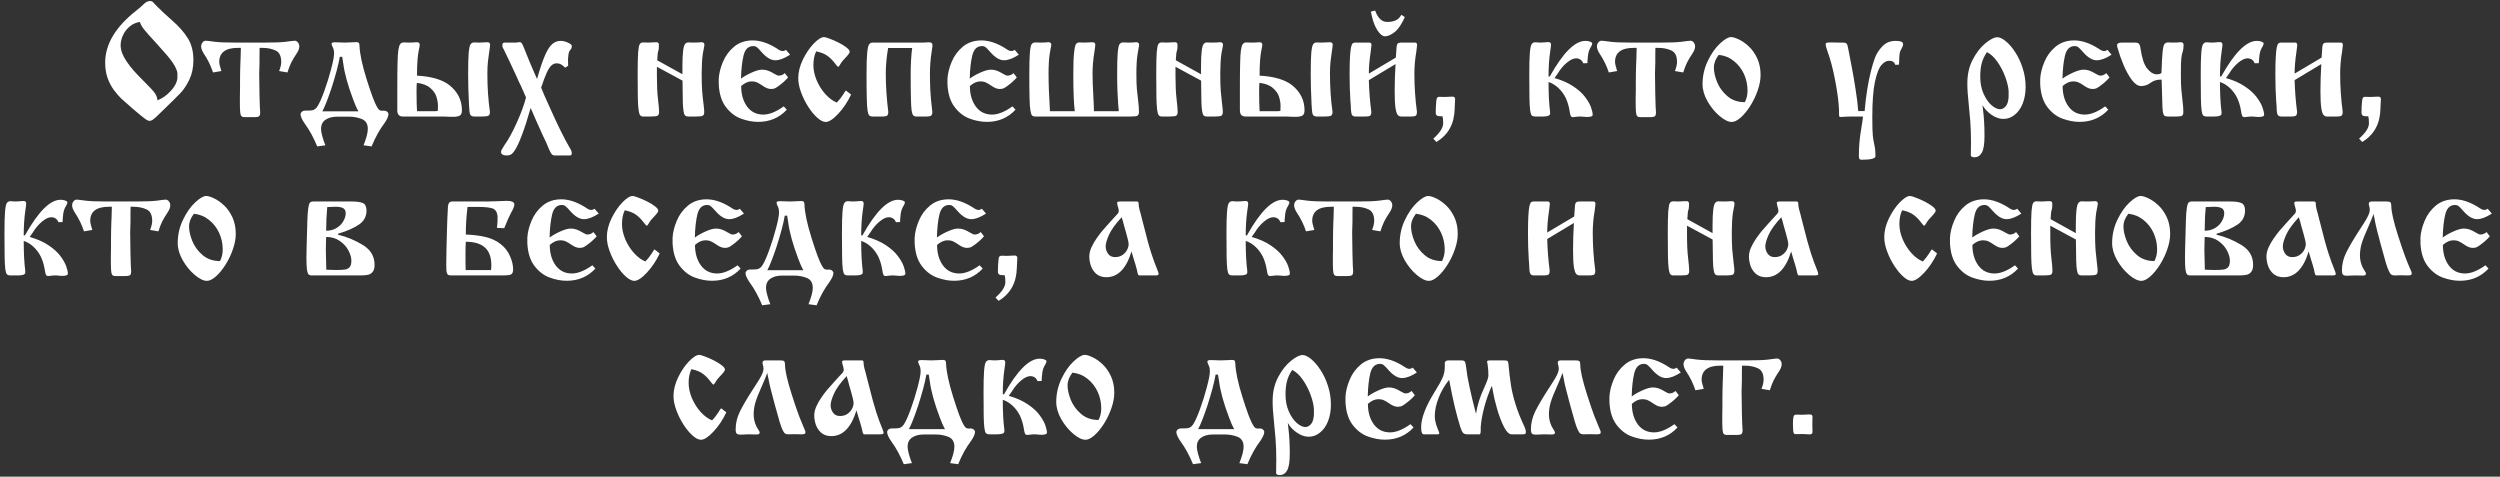 <?xml version="1.0" encoding="UTF-8"?> <svg xmlns="http://www.w3.org/2000/svg" width="236" height="45" viewBox="0 0 236 45" fill="none"><rect x="0" y="0" width="236" height="45" fill="#333333" stroke="none"/><path d="M14.192 0.094C14.285 0.094 14.363 0.126 14.426 0.189C14.49 0.248 14.622 0.385 14.822 0.6C15.154 0.941 15.627 1.383 16.243 1.925C16.887 2.487 17.383 3.048 17.73 3.61C18.081 4.167 18.257 4.855 18.257 5.675C18.257 6.374 18.13 6.986 17.876 7.514C17.622 8.041 17.339 8.468 17.026 8.795C16.714 9.123 16.079 9.748 15.122 10.67C14.839 10.954 14.629 11.146 14.492 11.249C14.355 11.356 14.231 11.41 14.119 11.41C14.011 11.41 13.865 11.342 13.679 11.205C13.498 11.073 13.135 10.775 12.588 10.312C12.051 9.848 11.677 9.518 11.467 9.323C11.257 9.127 11.025 8.861 10.771 8.524C10.518 8.183 10.312 7.797 10.156 7.367C10.005 6.938 9.929 6.452 9.929 5.91C9.929 4.171 10.911 2.533 12.873 0.995C13.162 0.766 13.377 0.58 13.518 0.438C13.728 0.209 13.953 0.094 14.192 0.094ZM13.203 2.072C12.847 2.121 12.532 2.26 12.258 2.489C11.98 2.714 11.765 2.99 11.614 3.317C11.462 3.639 11.387 3.959 11.387 4.276C11.387 4.516 11.435 4.762 11.533 5.016C11.631 5.27 11.775 5.539 11.965 5.822C12.156 6.105 12.383 6.396 12.646 6.693C12.915 6.991 13.249 7.34 13.65 7.741C14.138 8.224 14.456 8.568 14.602 8.773C14.753 8.974 14.841 9.206 14.866 9.469C15.3 9.303 15.706 9.022 16.081 8.627C16.462 8.236 16.685 7.826 16.748 7.396V6.891C16.714 6.686 16.636 6.476 16.514 6.261C16.396 6.042 16.255 5.827 16.089 5.617C15.928 5.407 15.737 5.18 15.518 4.936C15.303 4.687 15.046 4.398 14.748 4.071C14.48 3.773 14.251 3.522 14.06 3.317C13.874 3.107 13.728 2.936 13.621 2.804C13.513 2.667 13.428 2.545 13.364 2.438C13.306 2.331 13.252 2.208 13.203 2.072ZM27.134 6.84L26.35 6.708C26.482 6.366 26.548 6.081 26.548 5.851C26.548 5.29 26.37 4.928 26.013 4.767C25.657 4.601 25.244 4.518 24.775 4.518H24.504C24.504 4.772 24.502 5.041 24.497 5.324C24.497 5.607 24.497 5.807 24.497 5.924C24.477 6.369 24.468 6.71 24.468 6.95C24.468 7.453 24.477 8.136 24.497 9C24.517 9.87 24.539 10.412 24.563 10.627C24.563 10.783 24.531 10.895 24.468 10.963C24.404 11.027 24.238 11.059 23.97 11.059H23.084C22.932 11.059 22.827 11.02 22.769 10.941C22.715 10.858 22.681 10.714 22.666 10.509C22.651 10.299 22.644 9.911 22.644 9.345C22.644 9.164 22.646 8.991 22.651 8.825C22.656 8.659 22.659 8.522 22.659 8.415V7.77C22.659 7.213 22.669 6.645 22.688 6.063C22.688 6.02 22.695 5.856 22.71 5.573C22.72 5.29 22.73 4.938 22.739 4.518H22.468C21.287 4.518 20.696 4.962 20.696 5.851C20.696 5.993 20.762 6.278 20.894 6.708L20.11 6.84C19.905 6.21 19.614 5.617 19.238 5.06C19.072 4.801 18.989 4.577 18.989 4.386C18.989 4.24 19.033 4.113 19.121 4.005C19.209 3.898 19.309 3.844 19.421 3.844C19.504 3.844 19.795 3.878 20.293 3.947C20.703 3.996 21.348 4.02 22.227 4.02H25.017C25.896 4.02 26.541 3.996 26.951 3.947C27.444 3.878 27.734 3.844 27.822 3.844C27.935 3.844 28.035 3.898 28.123 4.005C28.21 4.113 28.254 4.24 28.254 4.386C28.254 4.582 28.169 4.806 27.998 5.06C27.778 5.387 27.61 5.67 27.493 5.91C27.375 6.144 27.256 6.454 27.134 6.84ZM32.978 11.015H31.836C31.377 11.015 31.006 11.112 30.723 11.308C30.444 11.503 30.305 11.791 30.305 12.172C30.305 12.333 30.347 12.567 30.43 12.875C30.513 13.183 30.608 13.463 30.715 13.717L29.946 13.82C29.59 12.965 29.206 12.262 28.796 11.71C28.513 11.31 28.372 10.998 28.372 10.773C28.372 10.71 28.406 10.641 28.474 10.568C28.543 10.495 28.65 10.453 28.796 10.443H29.082C29.331 10.443 29.514 10.416 29.631 10.363C29.753 10.304 29.854 10.216 29.932 10.099C30.117 9.831 30.337 9.35 30.591 8.656C30.845 7.963 31.064 7.262 31.25 6.554C31.44 5.841 31.536 5.343 31.536 5.06C31.536 4.806 31.492 4.601 31.404 4.445C31.335 4.318 31.301 4.208 31.301 4.115C31.301 4.032 31.416 3.991 31.645 3.991C31.694 3.991 31.841 3.996 32.085 4.005C32.329 4.015 32.483 4.02 32.546 4.02C32.732 4.02 32.932 4.013 33.147 3.998C33.362 3.983 33.525 3.976 33.638 3.976C33.74 3.976 33.813 3.996 33.857 4.035C33.906 4.069 33.933 4.164 33.938 4.32C33.962 5.067 34.182 6.107 34.597 7.44C34.827 8.168 35.02 8.742 35.176 9.162C35.337 9.582 35.469 9.882 35.571 10.062C35.674 10.243 35.762 10.355 35.835 10.399C35.903 10.438 35.991 10.458 36.099 10.458C36.128 10.448 36.172 10.443 36.23 10.443C36.357 10.443 36.462 10.477 36.545 10.546C36.628 10.614 36.67 10.69 36.67 10.773C36.67 10.983 36.541 11.273 36.282 11.645C35.833 12.235 35.432 12.96 35.081 13.82L34.319 13.717C34.587 13.048 34.722 12.533 34.722 12.172C34.722 11.698 34.531 11.386 34.15 11.234C33.77 11.088 33.379 11.015 32.978 11.015ZM30.43 10.509H33.835C33.665 10.211 33.496 9.831 33.33 9.367C32.832 8.043 32.524 6.928 32.407 6.02C32.402 5.976 32.388 5.883 32.363 5.741C32.344 5.6 32.324 5.473 32.305 5.36H32.078C31.951 6.112 31.682 7.121 31.272 8.385C30.92 9.42 30.64 10.128 30.43 10.509ZM41.899 11H38.032C37.681 11 37.505 10.805 37.505 10.414V8.437C37.505 7.362 37.512 6.552 37.527 6.005C37.537 5.463 37.561 5.045 37.6 4.752C37.644 4.455 37.705 4.257 37.783 4.159C37.856 4.057 37.969 4.005 38.12 4.005C38.164 4.005 38.232 4.008 38.325 4.013C38.423 4.018 38.503 4.02 38.567 4.02C38.879 4.02 39.111 4.01 39.263 3.991H39.424C39.556 4.015 39.622 4.096 39.622 4.232C39.622 4.311 39.595 4.469 39.541 4.708C39.487 4.943 39.443 5.275 39.409 5.705C39.38 6.066 39.365 6.544 39.365 7.14C40.737 7.218 41.758 7.519 42.427 8.041C43.213 8.671 43.606 9.462 43.606 10.414C43.606 10.668 43.538 10.834 43.401 10.912C43.264 10.99 43.049 11.029 42.756 11.029H42.5C42.451 11.02 42.366 11.015 42.244 11.015C42.205 11.015 42.146 11.012 42.068 11.007C41.995 11.002 41.938 11 41.899 11ZM44.192 6.994C44.192 6.09 44.209 5.426 44.243 5.001C44.282 4.572 44.341 4.298 44.419 4.181C44.497 4.064 44.617 4.005 44.778 4.005C44.831 4.005 44.898 4.008 44.976 4.013C45.059 4.018 45.139 4.02 45.217 4.02C45.378 4.02 45.608 4.01 45.906 3.991H46.067C46.199 4.01 46.265 4.091 46.265 4.232C46.265 4.335 46.238 4.547 46.184 4.87C46.135 5.197 46.094 5.517 46.06 5.829C46.025 6.142 46.008 6.51 46.008 6.935C46.008 8.249 46.089 9.457 46.25 10.56C46.25 10.741 46.204 10.861 46.111 10.919C46.018 10.973 45.808 11 45.481 11H44.778C44.583 11 44.453 10.939 44.39 10.817C44.331 10.695 44.292 10.385 44.273 9.887C44.219 8.803 44.192 7.838 44.192 6.994ZM39.365 10.495H41.072L41.328 10.473C41.338 10.375 41.343 10.216 41.343 9.997C41.343 9.728 41.296 9.445 41.204 9.147C41.116 8.849 40.923 8.571 40.625 8.312C40.327 8.048 39.902 7.885 39.351 7.821C39.331 7.978 39.321 8.241 39.321 8.612C39.321 9.403 39.336 10.031 39.365 10.495ZM47.708 4.02H48.682C48.74 4.02 48.809 4.013 48.887 3.998C48.97 3.983 49.028 3.976 49.062 3.976C49.131 3.976 49.194 4.008 49.253 4.071C49.297 4.115 49.397 4.34 49.553 4.745C49.885 5.585 50.176 6.283 50.425 6.84C50.532 7.094 50.623 7.299 50.696 7.455C50.974 6.479 51.226 5.734 51.45 5.221C51.675 4.708 51.902 4.354 52.131 4.159C52.361 3.959 52.632 3.859 52.944 3.859C53.159 3.859 53.384 3.915 53.618 4.027C53.857 4.135 53.977 4.237 53.977 4.335C53.977 4.481 53.943 4.591 53.874 4.665C53.811 4.738 53.757 4.821 53.713 4.914C53.674 5.006 53.643 5.233 53.618 5.595C53.618 5.839 53.623 6.044 53.633 6.21L53.347 6.393C53.093 6.115 52.834 5.976 52.571 5.976C52.366 5.976 52.188 6.049 52.036 6.195C51.89 6.337 51.741 6.576 51.589 6.913C51.443 7.245 51.274 7.697 51.084 8.268C51.265 8.727 51.455 9.171 51.655 9.601C51.938 10.246 52.183 10.785 52.388 11.22C52.593 11.649 52.749 11.977 52.856 12.201C53.262 13.026 53.572 13.612 53.787 13.959C53.914 14.149 53.977 14.318 53.977 14.464C53.977 14.606 53.914 14.677 53.787 14.677H52.388C52.231 14.677 52.114 14.616 52.036 14.494C51.958 14.372 51.865 14.184 51.758 13.93C51.685 13.71 51.509 13.319 51.23 12.758C51.177 12.626 51.079 12.409 50.938 12.106C50.801 11.808 50.669 11.515 50.542 11.227C50.342 10.763 50.193 10.416 50.095 10.187C49.788 11.261 49.514 12.108 49.275 12.729C49.041 13.354 48.838 13.803 48.667 14.076C48.496 14.354 48.355 14.523 48.242 14.582C48.13 14.645 48.003 14.677 47.861 14.677C47.485 14.677 47.297 14.562 47.297 14.332C47.297 14.235 47.407 14.02 47.627 13.688C47.983 13.205 48.369 12.502 48.784 11.579C49.199 10.656 49.49 9.862 49.656 9.198C49.504 8.837 49.355 8.498 49.209 8.18C49.048 7.863 48.906 7.558 48.784 7.265C48.687 7.055 48.581 6.83 48.469 6.591C48.357 6.347 48.298 6.22 48.294 6.21C48.191 5.995 48.054 5.707 47.883 5.346C47.791 5.136 47.7 4.948 47.612 4.782C47.524 4.611 47.471 4.506 47.451 4.467C47.432 4.423 47.422 4.374 47.422 4.32C47.422 4.184 47.441 4.101 47.48 4.071C47.52 4.037 47.595 4.02 47.708 4.02ZM64.429 7.609L62.012 6.305V7.235C62.012 8.08 62.046 8.788 62.114 9.359C62.183 9.931 62.217 10.331 62.217 10.56C62.217 10.736 62.175 10.854 62.092 10.912C62.014 10.971 61.792 11 61.426 11H60.715C60.588 11 60.491 10.956 60.422 10.868C60.359 10.78 60.31 10.602 60.276 10.334C60.242 10.06 60.22 9.672 60.21 9.169C60.2 8.666 60.195 7.946 60.195 7.008C60.195 6.056 60.21 5.37 60.239 4.95C60.273 4.53 60.325 4.269 60.393 4.167C60.456 4.059 60.564 4.005 60.715 4.005C60.769 4.005 60.847 4.008 60.95 4.013C61.052 4.018 61.126 4.02 61.169 4.02C61.321 4.02 61.545 4.01 61.843 3.991H62.012C62.139 4.01 62.202 4.091 62.202 4.232C62.202 4.535 62.18 4.733 62.136 4.826C62.097 4.918 62.065 5.207 62.041 5.69L64.421 7.008V6.349C64.421 5.641 64.443 5.121 64.487 4.789C64.531 4.457 64.592 4.245 64.67 4.152C64.749 4.054 64.856 4.005 64.993 4.005C65.041 4.005 65.11 4.008 65.198 4.013C65.29 4.018 65.371 4.02 65.439 4.02C65.752 4.02 65.984 4.01 66.135 3.991H66.296C66.428 4.015 66.494 4.096 66.494 4.232C66.494 4.296 66.477 4.406 66.443 4.562C66.409 4.713 66.374 4.894 66.34 5.104C66.272 5.622 66.238 6.237 66.238 6.95C66.238 7.619 66.252 8.161 66.282 8.576C66.316 8.991 66.357 9.389 66.406 9.77C66.455 10.146 66.48 10.409 66.48 10.56C66.48 10.736 66.438 10.854 66.355 10.912C66.272 10.971 66.052 11 65.696 11H64.993C64.846 11 64.739 10.966 64.67 10.898C64.602 10.824 64.553 10.685 64.524 10.48C64.49 10.27 64.468 9.989 64.458 9.638C64.448 9.281 64.439 8.605 64.429 7.609ZM74.192 4.701L74.587 5.163C74.045 5.514 73.579 5.69 73.189 5.69C72.773 5.69 72.339 5.429 71.885 4.906C71.714 4.711 71.577 4.569 71.475 4.481C71.377 4.394 71.255 4.35 71.108 4.35C70.644 4.35 70.339 4.643 70.193 5.229C70.051 5.814 69.971 6.547 69.951 7.426C70.19 7.24 70.518 7.052 70.933 6.862C71.353 6.671 71.689 6.576 71.943 6.576C72.139 6.576 72.319 6.605 72.485 6.664C72.676 6.732 72.874 6.83 73.079 6.957C73.279 7.079 73.425 7.14 73.518 7.14C73.723 7.14 73.914 7.062 74.089 6.906L74.397 7.309C74.148 7.592 73.87 7.846 73.562 8.07C73.401 8.192 73.272 8.278 73.174 8.327C73.081 8.375 72.952 8.4 72.786 8.4C72.566 8.4 72.332 8.317 72.082 8.151C71.829 7.975 71.626 7.853 71.475 7.785C71.323 7.716 71.155 7.682 70.969 7.682C70.627 7.682 70.293 7.829 69.966 8.122C69.966 8.898 70.151 9.542 70.522 10.055C70.898 10.563 71.409 10.817 72.053 10.817C72.62 10.817 73.264 10.558 73.987 10.04L74.272 10.355C73.56 11.122 72.659 11.505 71.57 11.505C71.052 11.505 70.518 11.405 69.966 11.205C69.419 11.01 68.94 10.646 68.53 10.114C68.12 9.582 67.893 8.861 67.849 7.953V7.44C67.878 6.933 68.01 6.4 68.245 5.844C68.474 5.282 68.826 4.804 69.299 4.408C69.778 4.013 70.364 3.815 71.057 3.815C71.76 3.815 72.512 4.064 73.313 4.562C73.547 4.733 73.731 4.818 73.862 4.818C73.994 4.818 74.104 4.779 74.192 4.701ZM79.853 8.539L80.344 8.927C80.007 9.635 79.6 10.243 79.121 10.751C78.643 11.259 78.252 11.513 77.949 11.513C77.72 11.513 77.456 11.381 77.158 11.117C76.865 10.858 76.58 10.514 76.301 10.085C76.023 9.65 75.796 9.193 75.62 8.715C75.444 8.236 75.356 7.792 75.356 7.382C75.356 6.815 75.501 6.232 75.789 5.631C76.082 5.026 76.423 4.521 76.814 4.115C77.21 3.705 77.537 3.5 77.795 3.5C77.878 3.5 78.054 3.551 78.323 3.654C78.591 3.751 78.87 3.874 79.158 4.02C79.446 4.162 79.692 4.313 79.897 4.474C80.107 4.63 80.212 4.77 80.212 4.892C80.212 4.989 80.071 5.185 79.788 5.478C79.607 5.668 79.487 5.807 79.429 5.895C79.375 5.978 79.319 6.068 79.26 6.166C79.207 6.259 79.163 6.305 79.128 6.305C79.08 6.305 78.975 6.195 78.814 5.976C78.618 5.712 78.391 5.482 78.132 5.287C77.874 5.092 77.512 4.945 77.048 4.848C76.873 5.199 76.785 5.634 76.785 6.151C76.785 6.61 76.887 7.086 77.092 7.58C77.302 8.073 77.578 8.51 77.92 8.891C78.267 9.271 78.626 9.535 78.997 9.682C79.226 9.447 79.441 9.171 79.641 8.854C79.656 8.825 79.68 8.781 79.714 8.722C79.753 8.664 79.8 8.603 79.853 8.539ZM86.108 4.533H83.838C83.691 5.382 83.618 6.188 83.618 6.95C83.618 8.097 83.696 9.301 83.853 10.56C83.853 10.722 83.821 10.836 83.757 10.905C83.694 10.968 83.528 11 83.259 11H82.388C82.241 11 82.131 10.966 82.058 10.898C81.99 10.829 81.936 10.675 81.897 10.436C81.858 10.197 81.834 9.821 81.824 9.308C81.809 8.8 81.802 8.034 81.802 7.008C81.802 6.09 81.821 5.424 81.86 5.009C81.899 4.594 81.958 4.325 82.036 4.203C82.114 4.081 82.231 4.02 82.388 4.02H87.156C87.278 4.02 87.373 4.015 87.441 4.005C87.49 3.996 87.571 3.991 87.683 3.991C87.913 3.991 88.027 4.076 88.027 4.247C88.027 4.35 87.998 4.579 87.939 4.936C87.837 5.604 87.786 6.276 87.786 6.95C87.786 7.477 87.798 8.002 87.822 8.524C87.847 9.052 87.91 9.73 88.013 10.56C88.013 10.722 87.978 10.836 87.91 10.905C87.847 10.968 87.681 11 87.412 11H86.54C86.394 11 86.287 10.966 86.218 10.898C86.15 10.829 86.096 10.675 86.057 10.436C86.023 10.192 86.001 9.809 85.991 9.286C85.977 8.764 85.969 8.004 85.969 7.008C85.969 6.066 86.016 5.241 86.108 4.533ZM95.784 4.701L96.179 5.163C95.637 5.514 95.171 5.69 94.78 5.69C94.365 5.69 93.931 5.429 93.477 4.906C93.306 4.711 93.169 4.569 93.066 4.481C92.969 4.394 92.847 4.35 92.7 4.35C92.236 4.35 91.931 4.643 91.785 5.229C91.643 5.814 91.562 6.547 91.543 7.426C91.782 7.24 92.109 7.052 92.524 6.862C92.944 6.671 93.281 6.576 93.535 6.576C93.731 6.576 93.911 6.605 94.077 6.664C94.268 6.732 94.465 6.83 94.67 6.957C94.871 7.079 95.017 7.14 95.11 7.14C95.315 7.14 95.505 7.062 95.681 6.906L95.989 7.309C95.74 7.592 95.461 7.846 95.154 8.07C94.993 8.192 94.863 8.278 94.766 8.327C94.673 8.375 94.543 8.4 94.377 8.4C94.158 8.4 93.923 8.317 93.674 8.151C93.42 7.975 93.218 7.853 93.066 7.785C92.915 7.716 92.747 7.682 92.561 7.682C92.219 7.682 91.885 7.829 91.558 8.122C91.558 8.898 91.743 9.542 92.114 10.055C92.49 10.563 93.001 10.817 93.645 10.817C94.211 10.817 94.856 10.558 95.579 10.04L95.864 10.355C95.151 11.122 94.251 11.505 93.162 11.505C92.644 11.505 92.109 11.405 91.558 11.205C91.011 11.01 90.532 10.646 90.122 10.114C89.712 9.582 89.485 8.861 89.441 7.953V7.44C89.47 6.933 89.602 6.4 89.836 5.844C90.066 5.282 90.418 4.804 90.891 4.408C91.37 4.013 91.956 3.815 92.649 3.815C93.352 3.815 94.104 4.064 94.905 4.562C95.139 4.733 95.322 4.818 95.454 4.818C95.586 4.818 95.696 4.779 95.784 4.701ZM103.269 10.495H105.613C105.603 10.377 105.583 10.148 105.554 9.806C105.53 9.459 105.508 9.052 105.488 8.583C105.469 8.114 105.459 7.584 105.459 6.994C105.459 6.09 105.476 5.426 105.51 5.001C105.549 4.572 105.605 4.298 105.679 4.181C105.757 4.064 105.874 4.005 106.03 4.005C106.079 4.005 106.155 4.008 106.257 4.013C106.355 4.018 106.431 4.02 106.484 4.02C106.792 4.02 107.021 4.01 107.173 3.991H107.334C107.466 4.015 107.532 4.096 107.532 4.232C107.532 4.301 107.515 4.411 107.48 4.562C107.446 4.713 107.415 4.899 107.385 5.119C107.312 5.563 107.275 6.173 107.275 6.95C107.275 7.584 107.29 8.068 107.319 8.4C107.349 8.732 107.39 9.105 107.444 9.521C107.493 9.931 107.517 10.277 107.517 10.56C107.517 10.736 107.473 10.854 107.385 10.912C107.302 10.971 107.087 11 106.741 11H97.739C97.598 11 97.493 10.966 97.424 10.898C97.361 10.829 97.31 10.67 97.27 10.421C97.227 10.168 97.2 9.789 97.19 9.286C97.175 8.788 97.168 8.024 97.168 6.994C97.168 6.09 97.185 5.426 97.219 5.001C97.253 4.572 97.307 4.298 97.38 4.181C97.459 4.064 97.578 4.005 97.739 4.005C97.793 4.005 97.869 4.008 97.966 4.013C98.064 4.018 98.137 4.02 98.186 4.02C98.499 4.02 98.728 4.01 98.874 3.991H99.043C99.175 4.015 99.241 4.096 99.241 4.232C99.241 4.301 99.221 4.411 99.182 4.562C99.148 4.713 99.116 4.899 99.087 5.119C99.019 5.563 98.984 6.173 98.984 6.95C98.984 7.917 99.028 9.098 99.116 10.495H101.46C101.367 9.772 101.321 8.605 101.321 6.994C101.321 6.071 101.345 5.392 101.394 4.958C101.443 4.518 101.504 4.25 101.577 4.152C101.655 4.054 101.765 4.005 101.907 4.005C101.96 4.005 102.026 4.008 102.104 4.013C102.183 4.018 102.268 4.02 102.361 4.02C102.522 4.02 102.751 4.01 103.049 3.991H103.196C103.328 4.01 103.394 4.091 103.394 4.232C103.394 4.33 103.364 4.564 103.306 4.936C103.193 5.619 103.137 6.291 103.137 6.95C103.137 7.531 103.162 8.231 103.21 9.052C103.22 9.252 103.232 9.499 103.247 9.791C103.257 10.089 103.264 10.324 103.269 10.495ZM113.384 7.609L110.967 6.305V7.235C110.967 8.08 111.001 8.788 111.069 9.359C111.138 9.931 111.172 10.331 111.172 10.56C111.172 10.736 111.13 10.854 111.047 10.912C110.969 10.971 110.747 11 110.381 11H109.67C109.543 11 109.446 10.956 109.377 10.868C109.314 10.78 109.265 10.602 109.231 10.334C109.197 10.06 109.175 9.672 109.165 9.169C109.155 8.666 109.15 7.946 109.15 7.008C109.15 6.056 109.165 5.37 109.194 4.95C109.229 4.53 109.28 4.269 109.348 4.167C109.412 4.059 109.519 4.005 109.67 4.005C109.724 4.005 109.802 4.008 109.905 4.013C110.007 4.018 110.081 4.02 110.125 4.02C110.276 4.02 110.5 4.01 110.798 3.991H110.967C111.094 4.01 111.157 4.091 111.157 4.232C111.157 4.535 111.135 4.733 111.091 4.826C111.052 4.918 111.021 5.207 110.996 5.69L113.376 7.008V6.349C113.376 5.641 113.398 5.121 113.442 4.789C113.486 4.457 113.547 4.245 113.625 4.152C113.704 4.054 113.811 4.005 113.948 4.005C113.997 4.005 114.065 4.008 114.153 4.013C114.246 4.018 114.326 4.02 114.395 4.02C114.707 4.02 114.939 4.01 115.09 3.991H115.251C115.383 4.015 115.449 4.096 115.449 4.232C115.449 4.296 115.432 4.406 115.398 4.562C115.364 4.713 115.33 4.894 115.295 5.104C115.227 5.622 115.193 6.237 115.193 6.95C115.193 7.619 115.208 8.161 115.237 8.576C115.271 8.991 115.312 9.389 115.361 9.77C115.41 10.146 115.435 10.409 115.435 10.56C115.435 10.736 115.393 10.854 115.31 10.912C115.227 10.971 115.007 11 114.651 11H113.948C113.801 11 113.694 10.966 113.625 10.898C113.557 10.824 113.508 10.685 113.479 10.48C113.445 10.27 113.423 9.989 113.413 9.638C113.403 9.281 113.394 8.605 113.384 7.609ZM121.44 11H117.573C117.222 11 117.046 10.805 117.046 10.414V8.437C117.046 7.362 117.053 6.552 117.068 6.005C117.078 5.463 117.102 5.045 117.141 4.752C117.185 4.455 117.246 4.257 117.324 4.159C117.397 4.057 117.51 4.005 117.661 4.005C117.705 4.005 117.773 4.008 117.866 4.013C117.964 4.018 118.044 4.02 118.108 4.02C118.42 4.02 118.652 4.01 118.804 3.991H118.965C119.097 4.015 119.163 4.096 119.163 4.232C119.163 4.311 119.136 4.469 119.082 4.708C119.028 4.943 118.984 5.275 118.95 5.705C118.921 6.066 118.906 6.544 118.906 7.14C120.278 7.218 121.299 7.519 121.968 8.041C122.754 8.671 123.147 9.462 123.147 10.414C123.147 10.668 123.079 10.834 122.942 10.912C122.805 10.99 122.59 11.029 122.297 11.029H122.041C121.992 11.02 121.907 11.015 121.785 11.015C121.746 11.015 121.687 11.012 121.609 11.007C121.536 11.002 121.479 11 121.44 11ZM123.733 6.994C123.733 6.09 123.75 5.426 123.784 5.001C123.823 4.572 123.882 4.298 123.96 4.181C124.038 4.064 124.158 4.005 124.319 4.005C124.373 4.005 124.438 4.008 124.517 4.013C124.6 4.018 124.68 4.02 124.758 4.02C124.919 4.02 125.149 4.01 125.447 3.991H125.608C125.74 4.01 125.806 4.091 125.806 4.232C125.806 4.335 125.779 4.547 125.725 4.87C125.676 5.197 125.635 5.517 125.601 5.829C125.566 6.142 125.549 6.51 125.549 6.935C125.549 8.249 125.63 9.457 125.791 10.56C125.791 10.741 125.745 10.861 125.652 10.919C125.559 10.973 125.349 11 125.022 11H124.319C124.124 11 123.994 10.939 123.931 10.817C123.872 10.695 123.833 10.385 123.813 9.887C123.76 8.803 123.733 7.838 123.733 6.994ZM118.906 10.495H120.613L120.869 10.473C120.879 10.375 120.884 10.216 120.884 9.997C120.884 9.728 120.837 9.445 120.745 9.147C120.657 8.849 120.464 8.571 120.166 8.312C119.868 8.048 119.443 7.885 118.892 7.821C118.872 7.978 118.862 8.241 118.862 8.612C118.862 9.403 118.877 10.031 118.906 10.495ZM129.219 6.95L131.768 5.434C131.802 4.877 131.826 4.53 131.841 4.394C131.855 4.257 131.892 4.162 131.951 4.108C132.009 4.049 132.117 4.02 132.273 4.02H133.577C133.708 4.02 133.774 4.101 133.774 4.262C133.774 4.32 133.75 4.525 133.701 4.877C133.579 5.575 133.518 6.266 133.518 6.95C133.518 8.166 133.599 9.369 133.76 10.56C133.76 10.722 133.728 10.836 133.665 10.905C133.601 10.968 133.433 11 133.159 11H132.273C132.141 11 132.031 10.949 131.943 10.846C131.855 10.739 131.785 10.512 131.731 10.165C131.682 9.813 131.658 9.296 131.658 8.612C131.658 7.777 131.685 6.923 131.738 6.049L129.219 7.565C129.248 8.605 129.326 9.604 129.453 10.56C129.453 10.722 129.421 10.836 129.358 10.905C129.294 10.968 129.126 11 128.853 11H127.974C127.832 11 127.727 10.963 127.659 10.89C127.59 10.812 127.549 10.653 127.534 10.414C127.52 10.009 127.5 9.694 127.476 9.469C127.427 8.747 127.402 7.926 127.402 7.008C127.402 6.344 127.415 5.797 127.439 5.368C127.463 4.933 127.498 4.625 127.542 4.445C127.585 4.259 127.637 4.142 127.695 4.093C127.754 4.044 127.834 4.02 127.937 4.02H129.277C129.404 4.02 129.468 4.101 129.468 4.262C129.468 4.306 129.443 4.511 129.395 4.877C129.277 5.644 129.219 6.334 129.219 6.95ZM132.288 1.398L132.617 1.61C132.314 2.294 131.992 2.768 131.65 3.031C131.313 3.295 131.011 3.427 130.742 3.427C130.522 3.427 130.293 3.251 130.054 2.899C129.814 2.543 129.629 2.077 129.497 1.5L129.409 1.098L129.812 0.995C130.071 1.713 130.447 2.072 130.94 2.072C131.526 2.072 131.931 1.913 132.156 1.596L132.288 1.398ZM135.598 13.402L135.305 13.087C135.925 12.54 136.235 12.06 136.235 11.645C136.235 11.347 136.216 11.127 136.177 10.985C135.898 10.985 135.72 10.959 135.642 10.905C135.569 10.851 135.532 10.753 135.532 10.612C135.532 10.387 135.537 10.202 135.547 10.055C135.571 9.621 135.603 9.359 135.642 9.271C135.681 9.184 135.767 9.14 135.898 9.14C135.952 9.14 136.035 9.142 136.147 9.147C136.265 9.152 136.35 9.154 136.404 9.154C136.433 9.154 136.479 9.152 136.543 9.147C136.611 9.142 136.66 9.14 136.689 9.14C136.802 9.13 136.912 9.125 137.019 9.125H137.173C137.3 9.145 137.363 9.218 137.363 9.345C137.363 9.394 137.349 9.709 137.319 10.29C137.285 11.696 136.711 12.733 135.598 13.402ZM146.182 7.221H146.299C147.549 4.979 148.669 3.859 149.661 3.859C149.832 3.859 149.98 3.883 150.107 3.932C150.239 3.981 150.305 4.037 150.305 4.101C150.305 4.188 150.266 4.293 150.188 4.416C150.11 4.538 150.042 4.682 149.983 4.848C149.929 5.014 149.89 5.28 149.866 5.646C149.866 5.705 149.863 5.763 149.858 5.822C149.854 5.88 149.851 5.927 149.851 5.961L149.463 5.976C149.331 5.663 149.102 5.507 148.774 5.507C148.525 5.507 148.235 5.646 147.903 5.924C147.576 6.198 147.295 6.53 147.061 6.92C146.938 7.106 146.833 7.255 146.746 7.367C147.449 7.567 148.04 7.829 148.518 8.151C148.997 8.468 149.368 8.803 149.631 9.154C149.895 9.501 150.081 9.823 150.188 10.121C150.295 10.419 150.349 10.661 150.349 10.846C150.349 10.978 150.164 11.044 149.792 11.044C149.724 11.039 149.629 11.032 149.507 11.022C149.39 11.007 149.304 11 149.25 11C149.041 11 148.877 11.01 148.76 11.029C148.599 11.049 148.508 11.059 148.489 11.059C148.391 11.059 148.32 11.017 148.276 10.934C148.237 10.851 148.198 10.678 148.159 10.414C148.091 9.994 147.971 9.601 147.8 9.235C147.62 8.874 147.39 8.563 147.112 8.305C146.833 8.041 146.523 7.853 146.182 7.741C146.182 8.883 146.23 9.823 146.328 10.56V10.729C146.328 10.91 146.099 11 145.64 11H144.937C144.785 11 144.673 10.966 144.6 10.898C144.531 10.829 144.48 10.67 144.446 10.421C144.412 10.172 144.39 9.789 144.38 9.271C144.37 8.759 144.365 8.004 144.365 7.008C144.365 6.1 144.382 5.431 144.417 5.001C144.451 4.567 144.507 4.291 144.585 4.174C144.663 4.052 144.78 3.991 144.937 3.991C144.98 3.991 145.044 3.996 145.127 4.005C145.21 4.015 145.276 4.02 145.325 4.02C145.569 4.02 145.818 4.005 146.072 3.976H146.24C146.357 4.005 146.416 4.086 146.416 4.218C146.416 4.315 146.387 4.55 146.328 4.921C146.23 5.604 146.182 6.371 146.182 7.221ZM158.896 6.84L158.113 6.708C158.245 6.366 158.311 6.081 158.311 5.851C158.311 5.29 158.132 4.928 157.776 4.767C157.419 4.601 157.007 4.518 156.538 4.518H156.267C156.267 4.772 156.265 5.041 156.26 5.324C156.26 5.607 156.26 5.807 156.26 5.924C156.24 6.369 156.23 6.71 156.23 6.95C156.23 7.453 156.24 8.136 156.26 9C156.279 9.87 156.301 10.412 156.326 10.627C156.326 10.783 156.294 10.895 156.23 10.963C156.167 11.027 156.001 11.059 155.732 11.059H154.846C154.695 11.059 154.59 11.02 154.531 10.941C154.478 10.858 154.443 10.714 154.429 10.509C154.414 10.299 154.407 9.911 154.407 9.345C154.407 9.164 154.409 8.991 154.414 8.825C154.419 8.659 154.421 8.522 154.421 8.415V7.77C154.421 7.213 154.431 6.645 154.451 6.063C154.451 6.02 154.458 5.856 154.473 5.573C154.482 5.29 154.492 4.938 154.502 4.518H154.231C153.049 4.518 152.458 4.962 152.458 5.851C152.458 5.993 152.524 6.278 152.656 6.708L151.873 6.84C151.667 6.21 151.377 5.617 151.001 5.06C150.835 4.801 150.752 4.577 150.752 4.386C150.752 4.24 150.796 4.113 150.884 4.005C150.972 3.898 151.072 3.844 151.184 3.844C151.267 3.844 151.558 3.878 152.056 3.947C152.466 3.996 153.11 4.02 153.989 4.02H156.78C157.659 4.02 158.303 3.996 158.713 3.947C159.207 3.878 159.497 3.844 159.585 3.844C159.697 3.844 159.797 3.898 159.885 4.005C159.973 4.113 160.017 4.24 160.017 4.386C160.017 4.582 159.932 4.806 159.761 5.06C159.541 5.387 159.373 5.67 159.255 5.91C159.138 6.144 159.019 6.454 158.896 6.84ZM160.72 7.953C160.72 7.177 160.884 6.447 161.211 5.763C161.538 5.075 161.921 4.525 162.361 4.115C162.8 3.705 163.149 3.5 163.408 3.5C163.594 3.5 163.843 3.576 164.155 3.727C164.468 3.874 164.78 4.093 165.093 4.386C165.405 4.679 165.669 5.055 165.884 5.514C166.094 5.968 166.199 6.491 166.199 7.082C166.199 7.531 166.108 8.014 165.928 8.532C165.752 9.044 165.52 9.53 165.232 9.989C164.944 10.443 164.641 10.812 164.324 11.095C164.006 11.373 163.726 11.513 163.481 11.513C163.154 11.513 162.769 11.325 162.324 10.949C161.885 10.578 161.506 10.116 161.189 9.564C160.876 9.008 160.72 8.471 160.72 7.953ZM162.251 5.177C161.943 5.568 161.79 5.968 161.79 6.378C161.79 6.784 161.892 7.243 162.097 7.755C162.307 8.268 162.634 8.712 163.079 9.088C163.518 9.459 164.062 9.645 164.712 9.645C164.883 9.323 164.968 8.959 164.968 8.554C164.968 8.012 164.858 7.494 164.639 7.001C164.409 6.503 164.089 6.09 163.679 5.763C163.269 5.431 162.793 5.236 162.251 5.177ZM175.42 10.487H176.021C176.147 9.047 176.343 7.802 176.606 6.752C176.719 6.283 176.848 5.851 176.995 5.456C177.146 5.06 177.383 4.696 177.705 4.364C178.027 4.027 178.44 3.859 178.943 3.859C179.417 3.859 179.653 3.959 179.653 4.159C179.653 4.223 179.641 4.289 179.617 4.357C179.592 4.42 179.551 4.508 179.492 4.621C179.434 4.733 179.397 4.804 179.382 4.833C179.324 4.994 179.292 5.219 179.287 5.507C179.287 5.766 179.277 5.966 179.258 6.107L178.914 6.122C178.835 5.863 178.645 5.734 178.342 5.734C178.093 5.734 177.849 5.868 177.61 6.137C177.371 6.405 177.166 6.933 176.995 7.719C176.829 8.505 176.746 9.608 176.746 11.029C176.746 11.942 176.763 12.54 176.797 12.824C176.826 13.102 176.875 13.393 176.943 13.695C177.012 13.998 177.046 14.345 177.046 14.735C177.046 14.965 176.614 15.08 175.75 15.08C175.632 15.08 175.559 15.053 175.53 14.999C175.496 14.94 175.479 14.852 175.479 14.735C175.479 14.281 175.493 13.883 175.522 13.541C175.552 13.2 175.588 12.882 175.632 12.589C175.676 12.301 175.72 12.023 175.764 11.754C175.823 11.393 175.857 11.142 175.867 11H175.002C174.631 11 174.333 11.007 174.109 11.022C173.889 11.037 173.772 11.044 173.757 11.044C173.689 11.044 173.645 11.024 173.625 10.985C173.611 10.941 173.604 10.856 173.604 10.729V10.399C173.574 9.638 173.455 8.712 173.245 7.624C173.04 6.535 172.795 5.604 172.512 4.833C172.4 4.525 172.344 4.306 172.344 4.174C172.344 4.101 172.38 4.054 172.454 4.035C172.527 4.015 172.671 4.005 172.886 4.005C173.027 4.015 173.247 4.02 173.545 4.02H173.918C174.128 4.02 174.263 4.054 174.321 4.123C174.385 4.191 174.436 4.357 174.475 4.621C174.48 4.655 174.514 4.826 174.578 5.133C174.602 5.25 174.639 5.446 174.688 5.719C174.741 5.988 174.79 6.242 174.834 6.481C174.917 6.886 175.027 7.531 175.164 8.415C175.3 9.298 175.376 9.904 175.391 10.231C175.391 10.294 175.4 10.38 175.42 10.487ZM187.146 9.916C187.151 9.965 187.17 10.136 187.205 10.429C187.292 11.117 187.336 11.918 187.336 12.831C187.336 13.588 187.253 14.113 187.087 14.406C186.921 14.699 186.689 14.845 186.392 14.845C186.191 14.845 186.077 14.794 186.047 14.691V14.604C186.057 14.413 186.062 14.003 186.062 13.373C186.062 12.694 186.038 12.028 185.989 11.373C185.955 10.968 185.911 10.495 185.857 9.953C185.803 9.411 185.767 9.005 185.747 8.737C185.728 8.463 185.718 8.163 185.718 7.836C185.718 7.011 185.889 6.271 186.23 5.617C186.577 4.958 186.98 4.442 187.439 4.071C187.898 3.7 188.264 3.515 188.538 3.515C188.772 3.515 189.043 3.642 189.351 3.896C189.658 4.145 189.954 4.489 190.237 4.928C190.525 5.363 190.759 5.863 190.94 6.43C191.125 6.996 191.218 7.584 191.218 8.195C191.218 8.776 191.128 9.298 190.947 9.762C190.767 10.221 190.515 10.578 190.193 10.832C189.875 11.095 189.519 11.227 189.124 11.227C188.752 11.227 188.379 11.098 188.003 10.839C187.627 10.58 187.341 10.273 187.146 9.916ZM187.563 4.921C187.329 5.272 187.166 5.624 187.073 5.976C186.98 6.322 186.934 6.747 186.934 7.25C186.934 7.836 187.036 8.363 187.241 8.832C187.451 9.306 187.703 9.672 187.996 9.931C188.293 10.185 188.564 10.312 188.809 10.312C188.989 10.312 189.16 10.226 189.321 10.055C189.487 9.889 189.585 9.589 189.614 9.154V8.598C189.59 8.222 189.485 7.777 189.299 7.265C189.109 6.747 188.862 6.273 188.56 5.844C188.262 5.409 187.93 5.102 187.563 4.921ZM198.938 4.701L199.333 5.163C198.792 5.514 198.325 5.69 197.935 5.69C197.52 5.69 197.085 5.429 196.631 4.906C196.46 4.711 196.323 4.569 196.221 4.481C196.123 4.394 196.001 4.35 195.854 4.35C195.391 4.35 195.085 4.643 194.939 5.229C194.797 5.814 194.717 6.547 194.697 7.426C194.937 7.24 195.264 7.052 195.679 6.862C196.099 6.671 196.436 6.576 196.689 6.576C196.885 6.576 197.065 6.605 197.231 6.664C197.422 6.732 197.62 6.83 197.825 6.957C198.025 7.079 198.171 7.14 198.264 7.14C198.469 7.14 198.66 7.062 198.835 6.906L199.143 7.309C198.894 7.592 198.616 7.846 198.308 8.07C198.147 8.192 198.018 8.278 197.92 8.327C197.827 8.375 197.698 8.4 197.532 8.4C197.312 8.4 197.078 8.317 196.829 8.151C196.575 7.975 196.372 7.853 196.221 7.785C196.069 7.716 195.901 7.682 195.715 7.682C195.374 7.682 195.039 7.829 194.712 8.122C194.712 8.898 194.897 9.542 195.269 10.055C195.645 10.563 196.155 10.817 196.799 10.817C197.366 10.817 198.01 10.558 198.733 10.04L199.019 10.355C198.306 11.122 197.405 11.505 196.316 11.505C195.798 11.505 195.264 11.405 194.712 11.205C194.165 11.01 193.687 10.646 193.276 10.114C192.866 9.582 192.639 8.861 192.595 7.953V7.44C192.625 6.933 192.756 6.4 192.991 5.844C193.22 5.282 193.572 4.804 194.045 4.408C194.524 4.013 195.11 3.815 195.803 3.815C196.506 3.815 197.258 4.064 198.059 4.562C198.293 4.733 198.477 4.818 198.608 4.818C198.74 4.818 198.85 4.779 198.938 4.701ZM204.058 7.521H203.889C203.572 7.521 203.262 7.631 202.959 7.851C202.715 8.031 202.432 8.122 202.109 8.122C201.821 8.122 201.531 7.926 201.238 7.536C200.95 7.145 200.691 6.676 200.461 6.129C200.232 5.583 200.046 5.055 199.905 4.547C199.871 4.459 199.854 4.369 199.854 4.276C199.854 4.208 199.871 4.159 199.905 4.13C199.973 4.057 200.112 4.02 200.322 4.02H201.567C201.719 4.02 201.831 4.054 201.904 4.123C201.978 4.186 202.031 4.342 202.065 4.591C202.197 5.48 202.402 6.1 202.681 6.452C202.959 6.798 203.232 6.984 203.501 7.008H203.684C203.84 7.008 203.96 6.964 204.043 6.876C204.072 5.968 204.106 5.319 204.146 4.928C204.185 4.533 204.241 4.281 204.314 4.174C204.392 4.062 204.517 4.005 204.688 4.005C204.741 4.005 204.817 4.008 204.915 4.013C205.012 4.018 205.085 4.02 205.134 4.02C205.417 4.02 205.627 4.01 205.764 3.991H205.933C206.064 4.015 206.13 4.101 206.13 4.247C206.13 4.501 206.104 4.708 206.05 4.87C205.996 5.026 205.952 5.226 205.918 5.47C205.889 5.714 205.874 6.208 205.874 6.95C205.874 7.589 205.886 8.068 205.911 8.385C205.94 8.698 205.979 9.069 206.028 9.499C206.082 9.923 206.108 10.277 206.108 10.56C206.108 10.731 206.074 10.849 206.006 10.912C205.938 10.971 205.752 11 205.449 11H204.644C204.487 11 204.375 10.968 204.307 10.905C204.243 10.846 204.197 10.717 204.167 10.517C204.143 10.312 204.126 9.987 204.116 9.542C204.102 9.098 204.082 8.424 204.058 7.521ZM209.565 7.221H209.683C210.933 4.979 212.053 3.859 213.044 3.859C213.215 3.859 213.364 3.883 213.491 3.932C213.623 3.981 213.689 4.037 213.689 4.101C213.689 4.188 213.65 4.293 213.572 4.416C213.494 4.538 213.425 4.682 213.367 4.848C213.313 5.014 213.274 5.28 213.25 5.646C213.25 5.705 213.247 5.763 213.242 5.822C213.237 5.88 213.235 5.927 213.235 5.961L212.847 5.976C212.715 5.663 212.485 5.507 212.158 5.507C211.909 5.507 211.619 5.646 211.287 5.924C210.959 6.198 210.679 6.53 210.444 6.92C210.322 7.106 210.217 7.255 210.129 7.367C210.833 7.567 211.423 7.829 211.902 8.151C212.38 8.468 212.751 8.803 213.015 9.154C213.279 9.501 213.464 9.823 213.572 10.121C213.679 10.419 213.733 10.661 213.733 10.846C213.733 10.978 213.547 11.044 213.176 11.044C213.108 11.039 213.013 11.032 212.891 11.022C212.773 11.007 212.688 11 212.634 11C212.424 11 212.261 11.01 212.144 11.029C211.982 11.049 211.892 11.059 211.873 11.059C211.775 11.059 211.704 11.017 211.66 10.934C211.621 10.851 211.582 10.678 211.543 10.414C211.475 9.994 211.355 9.601 211.184 9.235C211.003 8.874 210.774 8.563 210.496 8.305C210.217 8.041 209.907 7.853 209.565 7.741C209.565 8.883 209.614 9.823 209.712 10.56V10.729C209.712 10.91 209.482 11 209.023 11H208.32C208.169 11 208.057 10.966 207.983 10.898C207.915 10.829 207.864 10.67 207.83 10.421C207.795 10.172 207.773 9.789 207.764 9.271C207.754 8.759 207.749 8.004 207.749 7.008C207.749 6.1 207.766 5.431 207.8 5.001C207.834 4.567 207.891 4.291 207.969 4.174C208.047 4.052 208.164 3.991 208.32 3.991C208.364 3.991 208.428 3.996 208.511 4.005C208.594 4.015 208.66 4.02 208.708 4.02C208.953 4.02 209.202 4.005 209.456 3.976H209.624C209.741 4.005 209.8 4.086 209.8 4.218C209.8 4.315 209.771 4.55 209.712 4.921C209.614 5.604 209.565 6.371 209.565 7.221ZM216.611 6.95L219.16 5.434C219.194 4.877 219.219 4.53 219.233 4.394C219.248 4.257 219.285 4.162 219.343 4.108C219.402 4.049 219.509 4.02 219.666 4.02H220.969C221.101 4.02 221.167 4.101 221.167 4.262C221.167 4.32 221.143 4.525 221.094 4.877C220.972 5.575 220.911 6.266 220.911 6.95C220.911 8.166 220.991 9.369 221.152 10.56C221.152 10.722 221.121 10.836 221.057 10.905C220.994 10.968 220.825 11 220.552 11H219.666C219.534 11 219.424 10.949 219.336 10.846C219.248 10.739 219.177 10.512 219.124 10.165C219.075 9.813 219.05 9.296 219.05 8.612C219.05 7.777 219.077 6.923 219.131 6.049L216.611 7.565C216.641 8.605 216.719 9.604 216.846 10.56C216.846 10.722 216.814 10.836 216.75 10.905C216.687 10.968 216.519 11 216.245 11H215.366C215.225 11 215.12 10.963 215.051 10.89C214.983 10.812 214.941 10.653 214.927 10.414C214.912 10.009 214.893 9.694 214.868 9.469C214.819 8.747 214.795 7.926 214.795 7.008C214.795 6.344 214.807 5.797 214.832 5.368C214.856 4.933 214.89 4.625 214.934 4.445C214.978 4.259 215.029 4.142 215.088 4.093C215.146 4.044 215.227 4.02 215.33 4.02H216.67C216.797 4.02 216.86 4.101 216.86 4.262C216.86 4.306 216.836 4.511 216.787 4.877C216.67 5.644 216.611 6.334 216.611 6.95ZM222.991 13.402L222.698 13.087C223.318 12.54 223.628 12.06 223.628 11.645C223.628 11.347 223.608 11.127 223.569 10.985C223.291 10.985 223.113 10.959 223.035 10.905C222.961 10.851 222.925 10.753 222.925 10.612C222.925 10.387 222.93 10.202 222.939 10.055C222.964 9.621 222.996 9.359 223.035 9.271C223.074 9.184 223.159 9.14 223.291 9.14C223.345 9.14 223.428 9.142 223.54 9.147C223.657 9.152 223.743 9.154 223.796 9.154C223.826 9.154 223.872 9.152 223.936 9.147C224.004 9.142 224.053 9.14 224.082 9.14C224.194 9.13 224.304 9.125 224.412 9.125H224.565C224.692 9.145 224.756 9.218 224.756 9.345C224.756 9.394 224.741 9.709 224.712 10.29C224.678 11.696 224.104 12.733 222.991 13.402ZM2.239 22.221H2.356C3.606 19.98 4.727 18.859 5.718 18.859C5.889 18.859 6.038 18.883 6.165 18.932C6.296 18.981 6.362 19.037 6.362 19.101C6.362 19.189 6.323 19.294 6.245 19.416C6.167 19.538 6.099 19.682 6.04 19.848C5.986 20.014 5.947 20.28 5.923 20.646C5.923 20.705 5.92 20.763 5.916 20.822C5.911 20.88 5.908 20.927 5.908 20.961L5.52 20.976C5.388 20.663 5.159 20.507 4.832 20.507C4.583 20.507 4.292 20.646 3.96 20.924C3.633 21.198 3.352 21.53 3.118 21.92C2.996 22.106 2.891 22.255 2.803 22.367C3.506 22.567 4.097 22.829 4.575 23.151C5.054 23.468 5.425 23.803 5.688 24.154C5.952 24.501 6.138 24.823 6.245 25.121C6.353 25.419 6.406 25.661 6.406 25.846C6.406 25.978 6.221 26.044 5.85 26.044C5.781 26.039 5.686 26.032 5.564 26.022C5.447 26.007 5.361 26 5.308 26C5.098 26 4.934 26.01 4.817 26.029C4.656 26.049 4.565 26.059 4.546 26.059C4.448 26.059 4.377 26.017 4.333 25.934C4.294 25.851 4.255 25.678 4.216 25.414C4.148 24.994 4.028 24.601 3.857 24.235C3.677 23.873 3.447 23.564 3.169 23.305C2.891 23.041 2.581 22.853 2.239 22.741C2.239 23.883 2.288 24.823 2.385 25.561V25.729C2.385 25.91 2.156 26 1.697 26H0.994C0.842 26 0.73 25.966 0.657 25.898C0.588 25.829 0.537 25.67 0.503 25.421C0.469 25.172 0.447 24.789 0.437 24.271C0.427 23.759 0.422 23.004 0.422 22.008C0.422 21.1 0.439 20.431 0.474 20.002C0.508 19.567 0.564 19.291 0.642 19.174C0.72 19.052 0.837 18.991 0.994 18.991C1.038 18.991 1.101 18.996 1.184 19.005C1.267 19.015 1.333 19.02 1.382 19.02C1.626 19.02 1.875 19.005 2.129 18.976H2.297C2.415 19.005 2.473 19.086 2.473 19.218C2.473 19.315 2.444 19.55 2.385 19.921C2.288 20.605 2.239 21.371 2.239 22.221ZM14.954 21.84L14.17 21.708C14.302 21.366 14.368 21.081 14.368 20.851C14.368 20.29 14.19 19.928 13.833 19.767C13.477 19.601 13.064 19.518 12.595 19.518H12.324C12.324 19.772 12.322 20.041 12.317 20.324C12.317 20.607 12.317 20.807 12.317 20.924C12.297 21.369 12.288 21.71 12.288 21.95C12.288 22.453 12.297 23.136 12.317 24C12.336 24.87 12.358 25.412 12.383 25.627C12.383 25.783 12.351 25.895 12.288 25.963C12.224 26.027 12.058 26.059 11.79 26.059H10.903C10.752 26.059 10.647 26.02 10.588 25.941C10.535 25.858 10.501 25.714 10.486 25.509C10.471 25.299 10.464 24.911 10.464 24.345C10.464 24.164 10.466 23.991 10.471 23.825C10.476 23.659 10.479 23.522 10.479 23.415V22.77C10.479 22.213 10.488 21.645 10.508 21.064C10.508 21.02 10.515 20.856 10.53 20.573C10.54 20.29 10.549 19.938 10.559 19.518H10.288C9.106 19.518 8.516 19.962 8.516 20.851C8.516 20.993 8.582 21.278 8.713 21.708L7.93 21.84C7.725 21.21 7.434 20.617 7.058 20.06C6.892 19.801 6.809 19.577 6.809 19.386C6.809 19.24 6.853 19.113 6.941 19.005C7.029 18.898 7.129 18.844 7.241 18.844C7.324 18.844 7.615 18.878 8.113 18.947C8.523 18.996 9.167 19.02 10.046 19.02H12.837C13.716 19.02 14.36 18.996 14.771 18.947C15.264 18.878 15.554 18.844 15.642 18.844C15.754 18.844 15.854 18.898 15.942 19.005C16.03 19.113 16.074 19.24 16.074 19.386C16.074 19.581 15.989 19.806 15.818 20.06C15.598 20.387 15.43 20.67 15.312 20.91C15.195 21.144 15.076 21.454 14.954 21.84ZM16.777 22.953C16.777 22.177 16.941 21.447 17.268 20.763C17.595 20.075 17.979 19.525 18.418 19.115C18.857 18.705 19.206 18.5 19.465 18.5C19.651 18.5 19.9 18.576 20.212 18.727C20.525 18.873 20.837 19.093 21.15 19.386C21.462 19.679 21.726 20.055 21.941 20.514C22.151 20.968 22.256 21.491 22.256 22.081C22.256 22.531 22.166 23.014 21.985 23.532C21.809 24.044 21.577 24.53 21.289 24.989C21.001 25.443 20.698 25.812 20.381 26.095C20.064 26.373 19.783 26.513 19.539 26.513C19.211 26.513 18.826 26.325 18.381 25.949C17.942 25.578 17.564 25.116 17.246 24.564C16.934 24.008 16.777 23.471 16.777 22.953ZM18.308 20.177C18 20.568 17.847 20.968 17.847 21.378C17.847 21.784 17.949 22.243 18.154 22.755C18.364 23.268 18.691 23.712 19.136 24.088C19.575 24.459 20.12 24.645 20.769 24.645C20.94 24.323 21.025 23.959 21.025 23.554C21.025 23.012 20.916 22.494 20.696 22.001C20.466 21.503 20.146 21.09 19.736 20.763C19.326 20.431 18.85 20.236 18.308 20.177ZM29.573 19.02H33.169C33.682 19.02 34.048 19.071 34.268 19.174C34.487 19.276 34.597 19.511 34.597 19.877C34.597 20.434 34.363 20.873 33.894 21.195C33.425 21.518 32.764 21.808 31.909 22.067V22.155C32.754 22.36 33.54 22.687 34.268 23.136C34.995 23.585 35.359 24.206 35.359 24.997C35.359 25.294 35.3 25.517 35.183 25.663C35.071 25.81 34.922 25.902 34.736 25.941C34.556 25.98 34.314 26 34.011 26H29.419C29.292 26 29.194 25.966 29.126 25.898C29.058 25.829 29.006 25.673 28.972 25.429C28.943 25.185 28.928 24.823 28.928 24.345C28.928 23.969 28.933 23.659 28.943 23.415C28.972 22.13 28.997 21.252 29.016 20.778C29.031 20.304 29.058 19.933 29.097 19.665C29.136 19.396 29.187 19.223 29.25 19.145C29.319 19.061 29.426 19.02 29.573 19.02ZM30.789 21.781C31.169 21.781 31.499 21.693 31.777 21.518C32.06 21.347 32.273 21.132 32.415 20.873C32.561 20.614 32.634 20.368 32.634 20.133C32.634 19.899 32.554 19.738 32.393 19.65C32.231 19.562 31.992 19.518 31.675 19.518C31.533 19.518 31.272 19.528 30.891 19.547C30.823 20.241 30.789 20.985 30.789 21.781ZM30.803 25.458C30.808 25.458 30.933 25.463 31.177 25.473C31.416 25.482 31.606 25.487 31.748 25.487C32.114 25.487 32.393 25.473 32.583 25.443C32.773 25.409 32.917 25.331 33.015 25.209C33.118 25.082 33.169 24.879 33.169 24.601C33.169 24.313 33.076 23.993 32.891 23.642C32.705 23.29 32.432 22.99 32.07 22.741C31.709 22.492 31.282 22.367 30.789 22.367C30.789 22.372 30.784 22.536 30.774 22.858C30.764 23.18 30.759 23.432 30.759 23.612C30.759 23.974 30.774 24.589 30.803 25.458ZM45.078 19.533H44.133C44.026 20.412 43.972 21.281 43.972 22.14C44.646 22.165 45.259 22.24 45.81 22.367C46.367 22.494 46.851 22.719 47.261 23.041C47.661 23.354 47.956 23.734 48.147 24.184C48.342 24.628 48.44 25.043 48.44 25.429C48.44 25.683 48.374 25.841 48.242 25.905C48.11 25.968 47.891 26 47.583 26H42.573C42.432 26 42.329 25.971 42.266 25.912C42.207 25.849 42.168 25.744 42.148 25.597C42.134 25.451 42.127 25.219 42.127 24.901C42.127 24.604 42.134 24.14 42.148 23.51C42.163 22.875 42.178 22.299 42.192 21.781C42.207 21.264 42.219 20.885 42.229 20.646C42.258 20.016 42.278 19.633 42.288 19.496C42.297 19.355 42.331 19.24 42.39 19.152C42.454 19.064 42.566 19.02 42.727 19.02H46.023C46.296 19.02 46.636 19.01 47.041 18.991C47.451 18.971 47.717 18.961 47.839 18.961C48.318 18.961 48.557 19.076 48.557 19.306C48.557 19.467 48.442 19.748 48.213 20.148C48.081 20.392 47.876 20.856 47.598 21.54L46.909 21.51C46.929 21.398 46.948 21.183 46.968 20.866V20.39C46.924 20.004 46.763 19.765 46.484 19.672C46.206 19.579 45.737 19.533 45.078 19.533ZM43.958 25.495H46.103H46.352C46.372 25.382 46.382 25.221 46.382 25.011C46.382 23.551 45.579 22.821 43.972 22.821C43.953 23.061 43.943 23.419 43.943 23.898V24.755L43.958 25.495ZM56.123 19.701L56.519 20.163C55.977 20.514 55.51 20.69 55.12 20.69C54.705 20.69 54.27 20.429 53.816 19.906C53.645 19.711 53.508 19.569 53.406 19.481C53.308 19.394 53.186 19.35 53.04 19.35C52.576 19.35 52.27 19.643 52.124 20.229C51.982 20.814 51.902 21.547 51.882 22.426C52.122 22.24 52.449 22.052 52.864 21.862C53.284 21.671 53.621 21.576 53.874 21.576C54.07 21.576 54.251 21.605 54.416 21.664C54.607 21.732 54.805 21.83 55.01 21.957C55.21 22.079 55.356 22.14 55.449 22.14C55.654 22.14 55.845 22.062 56.02 21.906L56.328 22.309C56.079 22.592 55.801 22.846 55.493 23.07C55.332 23.192 55.203 23.278 55.105 23.327C55.012 23.375 54.883 23.4 54.717 23.4C54.497 23.4 54.263 23.317 54.014 23.151C53.76 22.975 53.557 22.853 53.406 22.785C53.254 22.716 53.086 22.682 52.9 22.682C52.559 22.682 52.224 22.829 51.897 23.122C51.897 23.898 52.083 24.543 52.454 25.055C52.83 25.563 53.34 25.817 53.984 25.817C54.551 25.817 55.195 25.558 55.918 25.041L56.204 25.355C55.491 26.122 54.59 26.505 53.501 26.505C52.983 26.505 52.449 26.405 51.897 26.205C51.35 26.01 50.872 25.646 50.461 25.114C50.051 24.581 49.824 23.861 49.78 22.953V22.44C49.81 21.933 49.941 21.4 50.176 20.844C50.405 20.282 50.757 19.804 51.23 19.408C51.709 19.013 52.295 18.815 52.988 18.815C53.691 18.815 54.443 19.064 55.244 19.562C55.478 19.733 55.662 19.818 55.794 19.818C55.925 19.818 56.035 19.779 56.123 19.701ZM61.785 23.539L62.275 23.927C61.938 24.635 61.531 25.243 61.052 25.751C60.574 26.259 60.183 26.513 59.88 26.513C59.651 26.513 59.387 26.381 59.089 26.117C58.796 25.858 58.511 25.514 58.232 25.084C57.954 24.65 57.727 24.193 57.551 23.715C57.376 23.236 57.288 22.792 57.288 22.382C57.288 21.815 57.432 21.232 57.72 20.631C58.013 20.026 58.355 19.52 58.745 19.115C59.141 18.705 59.468 18.5 59.727 18.5C59.81 18.5 59.985 18.551 60.254 18.654C60.523 18.752 60.801 18.873 61.089 19.02C61.377 19.162 61.623 19.313 61.829 19.474C62.039 19.63 62.144 19.77 62.144 19.892C62.144 19.989 62.002 20.185 61.719 20.477C61.538 20.668 61.419 20.807 61.36 20.895C61.306 20.978 61.25 21.068 61.191 21.166C61.138 21.259 61.094 21.305 61.06 21.305C61.011 21.305 60.906 21.195 60.745 20.976C60.549 20.712 60.322 20.482 60.063 20.287C59.805 20.092 59.443 19.945 58.98 19.848C58.804 20.199 58.716 20.634 58.716 21.151C58.716 21.61 58.818 22.086 59.023 22.58C59.233 23.073 59.509 23.51 59.851 23.891C60.198 24.271 60.557 24.535 60.928 24.682C61.157 24.447 61.372 24.171 61.572 23.854C61.587 23.825 61.611 23.781 61.645 23.722C61.685 23.664 61.731 23.602 61.785 23.539ZM69.834 19.701L70.23 20.163C69.688 20.514 69.221 20.69 68.831 20.69C68.415 20.69 67.981 20.429 67.527 19.906C67.356 19.711 67.219 19.569 67.117 19.481C67.019 19.394 66.897 19.35 66.751 19.35C66.287 19.35 65.981 19.643 65.835 20.229C65.693 20.814 65.613 21.547 65.593 22.426C65.832 22.24 66.16 22.052 66.575 21.862C66.995 21.671 67.332 21.576 67.585 21.576C67.781 21.576 67.961 21.605 68.127 21.664C68.318 21.732 68.516 21.83 68.721 21.957C68.921 22.079 69.067 22.14 69.16 22.14C69.365 22.14 69.556 22.062 69.731 21.906L70.039 22.309C69.79 22.592 69.512 22.846 69.204 23.07C69.043 23.192 68.914 23.278 68.816 23.327C68.723 23.375 68.594 23.4 68.428 23.4C68.208 23.4 67.974 23.317 67.725 23.151C67.471 22.975 67.268 22.853 67.117 22.785C66.965 22.716 66.797 22.682 66.611 22.682C66.269 22.682 65.935 22.829 65.608 23.122C65.608 23.898 65.793 24.543 66.165 25.055C66.54 25.563 67.051 25.817 67.695 25.817C68.262 25.817 68.906 25.558 69.629 25.041L69.915 25.355C69.202 26.122 68.301 26.505 67.212 26.505C66.694 26.505 66.16 26.405 65.608 26.205C65.061 26.01 64.582 25.646 64.172 25.114C63.762 24.581 63.535 23.861 63.491 22.953V22.44C63.52 21.933 63.652 21.4 63.887 20.844C64.116 20.282 64.468 19.804 64.941 19.408C65.42 19.013 66.006 18.815 66.699 18.815C67.402 18.815 68.154 19.064 68.955 19.562C69.189 19.733 69.373 19.818 69.504 19.818C69.636 19.818 69.746 19.779 69.834 19.701ZM74.983 26.015H73.84C73.381 26.015 73.01 26.112 72.727 26.308C72.449 26.503 72.31 26.791 72.31 27.172C72.31 27.333 72.351 27.567 72.434 27.875C72.517 28.183 72.612 28.463 72.72 28.717L71.951 28.82C71.594 27.965 71.211 27.262 70.801 26.71C70.518 26.31 70.376 25.998 70.376 25.773C70.376 25.709 70.41 25.641 70.478 25.568C70.547 25.495 70.654 25.453 70.801 25.443H71.086C71.335 25.443 71.519 25.416 71.636 25.363C71.758 25.304 71.858 25.216 71.936 25.099C72.122 24.831 72.341 24.35 72.595 23.656C72.849 22.963 73.069 22.262 73.254 21.554C73.445 20.841 73.54 20.343 73.54 20.06C73.54 19.806 73.496 19.601 73.408 19.445C73.34 19.318 73.306 19.208 73.306 19.115C73.306 19.032 73.42 18.991 73.65 18.991C73.699 18.991 73.845 18.996 74.089 19.005C74.334 19.015 74.487 19.02 74.551 19.02C74.736 19.02 74.936 19.013 75.151 18.998C75.366 18.983 75.53 18.976 75.642 18.976C75.745 18.976 75.818 18.996 75.862 19.035C75.911 19.069 75.938 19.164 75.942 19.32C75.967 20.067 76.186 21.107 76.602 22.44C76.831 23.168 77.024 23.742 77.18 24.162C77.341 24.581 77.473 24.882 77.576 25.062C77.678 25.243 77.766 25.355 77.839 25.399C77.908 25.439 77.996 25.458 78.103 25.458C78.132 25.448 78.176 25.443 78.235 25.443C78.362 25.443 78.467 25.477 78.55 25.546C78.633 25.614 78.674 25.69 78.674 25.773C78.674 25.983 78.545 26.273 78.286 26.645C77.837 27.235 77.436 27.96 77.085 28.82L76.323 28.717C76.592 28.048 76.726 27.533 76.726 27.172C76.726 26.698 76.536 26.386 76.155 26.234C75.774 26.088 75.383 26.015 74.983 26.015ZM72.434 25.509H75.84C75.669 25.211 75.501 24.831 75.335 24.367C74.836 23.044 74.529 21.928 74.412 21.02C74.407 20.976 74.392 20.883 74.368 20.741C74.348 20.6 74.329 20.473 74.309 20.36H74.082C73.955 21.112 73.686 22.121 73.276 23.385C72.925 24.42 72.644 25.128 72.434 25.509ZM81.296 22.221H81.414C82.664 19.98 83.784 18.859 84.775 18.859C84.946 18.859 85.095 18.883 85.222 18.932C85.354 18.981 85.42 19.037 85.42 19.101C85.42 19.189 85.381 19.294 85.303 19.416C85.225 19.538 85.156 19.682 85.098 19.848C85.044 20.014 85.005 20.28 84.981 20.646C84.981 20.705 84.978 20.763 84.973 20.822C84.968 20.88 84.966 20.927 84.966 20.961L84.578 20.976C84.446 20.663 84.216 20.507 83.889 20.507C83.64 20.507 83.35 20.646 83.018 20.924C82.69 21.198 82.41 21.53 82.175 21.92C82.053 22.106 81.948 22.255 81.86 22.367C82.564 22.567 83.154 22.829 83.633 23.151C84.111 23.468 84.482 23.803 84.746 24.154C85.01 24.501 85.195 24.823 85.303 25.121C85.41 25.419 85.464 25.661 85.464 25.846C85.464 25.978 85.278 26.044 84.907 26.044C84.839 26.039 84.744 26.032 84.622 26.022C84.504 26.007 84.419 26 84.365 26C84.155 26 83.992 26.01 83.874 26.029C83.713 26.049 83.623 26.059 83.603 26.059C83.506 26.059 83.435 26.017 83.391 25.934C83.352 25.851 83.313 25.678 83.274 25.414C83.206 24.994 83.086 24.601 82.915 24.235C82.734 23.873 82.505 23.564 82.227 23.305C81.948 23.041 81.638 22.853 81.296 22.741C81.296 23.883 81.345 24.823 81.443 25.561V25.729C81.443 25.91 81.213 26 80.754 26H80.051C79.9 26 79.788 25.966 79.714 25.898C79.646 25.829 79.595 25.67 79.561 25.421C79.526 25.172 79.504 24.789 79.495 24.271C79.485 23.759 79.48 23.004 79.48 22.008C79.48 21.1 79.497 20.431 79.531 20.002C79.565 19.567 79.622 19.291 79.7 19.174C79.778 19.052 79.895 18.991 80.051 18.991C80.095 18.991 80.159 18.996 80.242 19.005C80.325 19.015 80.391 19.02 80.439 19.02C80.684 19.02 80.933 19.005 81.186 18.976H81.355C81.472 19.005 81.531 19.086 81.531 19.218C81.531 19.315 81.501 19.55 81.443 19.921C81.345 20.605 81.296 21.371 81.296 22.221ZM92.686 19.701L93.081 20.163C92.539 20.514 92.073 20.69 91.682 20.69C91.267 20.69 90.832 20.429 90.378 19.906C90.207 19.711 90.071 19.569 89.968 19.481C89.871 19.394 89.749 19.35 89.602 19.35C89.138 19.35 88.833 19.643 88.686 20.229C88.545 20.814 88.464 21.547 88.445 22.426C88.684 22.24 89.011 22.052 89.426 21.862C89.846 21.671 90.183 21.576 90.437 21.576C90.632 21.576 90.813 21.605 90.979 21.664C91.169 21.732 91.367 21.83 91.572 21.957C91.772 22.079 91.919 22.14 92.012 22.14C92.217 22.14 92.407 22.062 92.583 21.906L92.891 22.309C92.642 22.592 92.363 22.846 92.056 23.07C91.894 23.192 91.765 23.278 91.668 23.327C91.575 23.375 91.445 23.4 91.279 23.4C91.06 23.4 90.825 23.317 90.576 23.151C90.322 22.975 90.12 22.853 89.968 22.785C89.817 22.716 89.648 22.682 89.463 22.682C89.121 22.682 88.787 22.829 88.46 23.122C88.46 23.898 88.645 24.543 89.016 25.055C89.392 25.563 89.902 25.817 90.547 25.817C91.113 25.817 91.758 25.558 92.481 25.041L92.766 25.355C92.053 26.122 91.152 26.505 90.064 26.505C89.546 26.505 89.011 26.405 88.46 26.205C87.913 26.01 87.434 25.646 87.024 25.114C86.614 24.581 86.387 23.861 86.343 22.953V22.44C86.372 21.933 86.504 21.4 86.738 20.844C86.968 20.282 87.319 19.804 87.793 19.408C88.272 19.013 88.857 18.815 89.551 18.815C90.254 18.815 91.006 19.064 91.807 19.562C92.041 19.733 92.224 19.818 92.356 19.818C92.488 19.818 92.598 19.779 92.686 19.701ZM94.268 28.402L93.975 28.087C94.595 27.541 94.905 27.06 94.905 26.645C94.905 26.347 94.885 26.127 94.846 25.985C94.568 25.985 94.39 25.959 94.311 25.905C94.238 25.851 94.202 25.753 94.202 25.612C94.202 25.387 94.207 25.202 94.216 25.055C94.241 24.621 94.272 24.359 94.311 24.271C94.351 24.184 94.436 24.14 94.568 24.14C94.622 24.14 94.705 24.142 94.817 24.147C94.934 24.152 95.019 24.154 95.073 24.154C95.103 24.154 95.149 24.152 95.212 24.147C95.281 24.142 95.33 24.14 95.359 24.14C95.471 24.13 95.581 24.125 95.689 24.125H95.842C95.969 24.145 96.033 24.218 96.033 24.345C96.033 24.394 96.018 24.709 95.989 25.29C95.955 26.696 95.381 27.733 94.268 28.402ZM105.767 19.02H107.29C107.393 19.02 107.454 19.052 107.473 19.115C107.478 19.164 107.483 19.22 107.488 19.284C107.493 19.347 107.5 19.42 107.51 19.503C107.524 19.586 107.546 19.691 107.576 19.818C107.615 19.95 107.654 20.084 107.693 20.221C107.732 20.358 107.769 20.509 107.803 20.675C107.832 20.768 107.871 20.917 107.92 21.122C108.228 22.362 108.481 23.29 108.682 23.905C108.887 24.525 109.055 24.989 109.187 25.297C109.314 25.6 109.377 25.788 109.377 25.861C109.377 25.954 109.277 26 109.077 26H107.546C107.473 26 107.419 25.919 107.385 25.758C107.361 25.602 107.295 25.341 107.188 24.975C107.144 24.857 107.085 24.669 107.012 24.411C106.958 24.201 106.892 23.976 106.814 23.737C106.321 25.358 105.53 26.169 104.441 26.169C104.05 26.169 103.733 26.064 103.489 25.854C103.25 25.639 103.079 25.382 102.976 25.084C102.878 24.787 102.83 24.496 102.83 24.213C102.83 23.949 102.893 23.671 103.02 23.378C103.152 23.08 103.32 22.785 103.525 22.492C103.735 22.194 103.909 21.964 104.045 21.803C104.187 21.637 104.409 21.386 104.712 21.049C104.844 20.893 104.995 20.727 105.166 20.551C105.342 20.37 105.459 20.241 105.518 20.163C105.581 20.08 105.613 19.999 105.613 19.921C105.613 19.799 105.576 19.63 105.503 19.416C105.474 19.313 105.459 19.213 105.459 19.115C105.459 19.052 105.562 19.02 105.767 19.02ZM105.884 20.507C105.303 21.137 104.905 21.689 104.69 22.162C104.48 22.636 104.375 23 104.375 23.253C104.375 23.507 104.451 23.742 104.602 23.956C104.749 24.166 104.971 24.271 105.269 24.271C105.532 24.271 105.762 24.206 105.957 24.074C106.152 23.942 106.299 23.781 106.396 23.59C106.494 23.395 106.543 23.217 106.543 23.056C106.543 22.885 106.462 22.521 106.301 21.964C106.204 21.652 106.14 21.432 106.111 21.305C106.052 21.041 105.977 20.775 105.884 20.507ZM117.595 22.221H117.712C118.962 19.98 120.083 18.859 121.074 18.859C121.245 18.859 121.394 18.883 121.521 18.932C121.653 18.981 121.719 19.037 121.719 19.101C121.719 19.189 121.68 19.294 121.602 19.416C121.523 19.538 121.455 19.682 121.396 19.848C121.343 20.014 121.304 20.28 121.279 20.646C121.279 20.705 121.277 20.763 121.272 20.822C121.267 20.88 121.265 20.927 121.265 20.961L120.876 20.976C120.745 20.663 120.515 20.507 120.188 20.507C119.939 20.507 119.648 20.646 119.316 20.924C118.989 21.198 118.708 21.53 118.474 21.92C118.352 22.106 118.247 22.255 118.159 22.367C118.862 22.567 119.453 22.829 119.932 23.151C120.41 23.468 120.781 23.803 121.045 24.154C121.309 24.501 121.494 24.823 121.602 25.121C121.709 25.419 121.763 25.661 121.763 25.846C121.763 25.978 121.577 26.044 121.206 26.044C121.138 26.039 121.042 26.032 120.92 26.022C120.803 26.007 120.718 26 120.664 26C120.454 26 120.291 26.01 120.173 26.029C120.012 26.049 119.922 26.059 119.902 26.059C119.805 26.059 119.734 26.017 119.69 25.934C119.651 25.851 119.612 25.678 119.573 25.414C119.504 24.994 119.385 24.601 119.214 24.235C119.033 23.873 118.804 23.564 118.525 23.305C118.247 23.041 117.937 22.853 117.595 22.741C117.595 23.883 117.644 24.823 117.742 25.561V25.729C117.742 25.91 117.512 26 117.053 26H116.35C116.199 26 116.086 25.966 116.013 25.898C115.945 25.829 115.894 25.67 115.859 25.421C115.825 25.172 115.803 24.789 115.793 24.271C115.784 23.759 115.779 23.004 115.779 22.008C115.779 21.1 115.796 20.431 115.83 20.002C115.864 19.567 115.92 19.291 115.999 19.174C116.077 19.052 116.194 18.991 116.35 18.991C116.394 18.991 116.458 18.996 116.541 19.005C116.624 19.015 116.689 19.02 116.738 19.02C116.982 19.02 117.231 19.005 117.485 18.976H117.654C117.771 19.005 117.83 19.086 117.83 19.218C117.83 19.315 117.8 19.55 117.742 19.921C117.644 20.605 117.595 21.371 117.595 22.221ZM130.31 21.84L129.526 21.708C129.658 21.366 129.724 21.081 129.724 20.851C129.724 20.29 129.546 19.928 129.189 19.767C128.833 19.601 128.42 19.518 127.952 19.518H127.681C127.681 19.772 127.678 20.041 127.673 20.324C127.673 20.607 127.673 20.807 127.673 20.924C127.654 21.369 127.644 21.71 127.644 21.95C127.644 22.453 127.654 23.136 127.673 24C127.693 24.87 127.715 25.412 127.739 25.627C127.739 25.783 127.708 25.895 127.644 25.963C127.581 26.027 127.415 26.059 127.146 26.059H126.26C126.108 26.059 126.003 26.02 125.945 25.941C125.891 25.858 125.857 25.714 125.842 25.509C125.828 25.299 125.82 24.911 125.82 24.345C125.82 24.164 125.823 23.991 125.828 23.825C125.833 23.659 125.835 23.522 125.835 23.415V22.77C125.835 22.213 125.845 21.645 125.864 21.064C125.864 21.02 125.872 20.856 125.886 20.573C125.896 20.29 125.906 19.938 125.916 19.518H125.645C124.463 19.518 123.872 19.962 123.872 20.851C123.872 20.993 123.938 21.278 124.07 21.708L123.286 21.84C123.081 21.21 122.791 20.617 122.415 20.06C122.249 19.801 122.166 19.577 122.166 19.386C122.166 19.24 122.209 19.113 122.297 19.005C122.385 18.898 122.485 18.844 122.598 18.844C122.681 18.844 122.971 18.878 123.469 18.947C123.879 18.996 124.524 19.02 125.403 19.02H128.193C129.072 19.02 129.717 18.996 130.127 18.947C130.62 18.878 130.911 18.844 130.999 18.844C131.111 18.844 131.211 18.898 131.299 19.005C131.387 19.113 131.431 19.24 131.431 19.386C131.431 19.581 131.345 19.806 131.174 20.06C130.955 20.387 130.786 20.67 130.669 20.91C130.552 21.144 130.432 21.454 130.31 21.84ZM132.134 22.953C132.134 22.177 132.297 21.447 132.625 20.763C132.952 20.075 133.335 19.525 133.774 19.115C134.214 18.705 134.563 18.5 134.822 18.5C135.007 18.5 135.256 18.576 135.569 18.727C135.881 18.873 136.194 19.093 136.506 19.386C136.819 19.679 137.083 20.055 137.297 20.514C137.507 20.968 137.612 21.491 137.612 22.081C137.612 22.531 137.522 23.014 137.341 23.532C137.166 24.044 136.934 24.53 136.646 24.989C136.357 25.443 136.055 25.812 135.737 26.095C135.42 26.373 135.139 26.513 134.895 26.513C134.568 26.513 134.182 26.325 133.738 25.949C133.298 25.578 132.92 25.116 132.603 24.564C132.29 24.008 132.134 23.471 132.134 22.953ZM133.665 20.177C133.357 20.568 133.203 20.968 133.203 21.378C133.203 21.784 133.306 22.243 133.511 22.755C133.721 23.268 134.048 23.712 134.492 24.088C134.932 24.459 135.476 24.645 136.125 24.645C136.296 24.323 136.382 23.959 136.382 23.554C136.382 23.012 136.272 22.494 136.052 22.001C135.823 21.503 135.503 21.09 135.093 20.763C134.683 20.431 134.207 20.236 133.665 20.177ZM146.057 21.95L148.606 20.434C148.64 19.877 148.665 19.53 148.679 19.394C148.694 19.257 148.73 19.162 148.789 19.108C148.848 19.049 148.955 19.02 149.111 19.02H150.415C150.547 19.02 150.613 19.101 150.613 19.262C150.613 19.32 150.588 19.525 150.54 19.877C150.417 20.575 150.356 21.266 150.356 21.95C150.356 23.166 150.437 24.369 150.598 25.561C150.598 25.722 150.566 25.836 150.503 25.905C150.439 25.968 150.271 26 149.998 26H149.111C148.979 26 148.87 25.949 148.782 25.846C148.694 25.739 148.623 25.512 148.569 25.165C148.521 24.814 148.496 24.296 148.496 23.612C148.496 22.777 148.523 21.923 148.577 21.049L146.057 22.565C146.086 23.605 146.165 24.604 146.292 25.561C146.292 25.722 146.26 25.836 146.196 25.905C146.133 25.968 145.964 26 145.691 26H144.812C144.67 26 144.565 25.963 144.497 25.89C144.429 25.812 144.387 25.653 144.373 25.414C144.358 25.009 144.338 24.694 144.314 24.469C144.265 23.747 144.241 22.926 144.241 22.008C144.241 21.344 144.253 20.797 144.277 20.368C144.302 19.933 144.336 19.625 144.38 19.445C144.424 19.259 144.475 19.142 144.534 19.093C144.592 19.044 144.673 19.02 144.775 19.02H146.116C146.243 19.02 146.306 19.101 146.306 19.262C146.306 19.306 146.282 19.511 146.233 19.877C146.116 20.644 146.057 21.334 146.057 21.95ZM161.672 22.609L159.255 21.305V22.235C159.255 23.08 159.29 23.788 159.358 24.359C159.426 24.931 159.46 25.331 159.46 25.561C159.46 25.736 159.419 25.854 159.336 25.912C159.258 25.971 159.036 26 158.669 26H157.959C157.832 26 157.734 25.956 157.666 25.868C157.603 25.78 157.554 25.602 157.52 25.334C157.485 25.06 157.463 24.672 157.454 24.169C157.444 23.666 157.439 22.946 157.439 22.008C157.439 21.056 157.454 20.37 157.483 19.95C157.517 19.53 157.568 19.269 157.637 19.166C157.7 19.059 157.808 19.005 157.959 19.005C158.013 19.005 158.091 19.008 158.193 19.013C158.296 19.018 158.369 19.02 158.413 19.02C158.564 19.02 158.789 19.01 159.087 18.991H159.255C159.382 19.01 159.446 19.091 159.446 19.232C159.446 19.535 159.424 19.733 159.38 19.826C159.341 19.919 159.309 20.206 159.285 20.69L161.665 22.008V21.349C161.665 20.641 161.687 20.121 161.731 19.789C161.775 19.457 161.836 19.245 161.914 19.152C161.992 19.054 162.1 19.005 162.236 19.005C162.285 19.005 162.354 19.008 162.441 19.013C162.534 19.018 162.615 19.02 162.683 19.02C162.996 19.02 163.228 19.01 163.379 18.991H163.54C163.672 19.015 163.738 19.096 163.738 19.232C163.738 19.296 163.721 19.406 163.687 19.562C163.652 19.713 163.618 19.894 163.584 20.104C163.516 20.622 163.481 21.237 163.481 21.95C163.481 22.619 163.496 23.161 163.525 23.576C163.56 23.991 163.601 24.389 163.65 24.77C163.699 25.145 163.723 25.409 163.723 25.561C163.723 25.736 163.682 25.854 163.599 25.912C163.516 25.971 163.296 26 162.939 26H162.236C162.09 26 161.982 25.966 161.914 25.898C161.846 25.824 161.797 25.685 161.768 25.48C161.733 25.27 161.711 24.989 161.702 24.638C161.692 24.281 161.682 23.605 161.672 22.609ZM168.037 19.02H169.561C169.663 19.02 169.724 19.052 169.744 19.115C169.749 19.164 169.753 19.22 169.758 19.284C169.763 19.347 169.771 19.42 169.78 19.503C169.795 19.586 169.817 19.691 169.846 19.818C169.885 19.95 169.924 20.084 169.963 20.221C170.002 20.358 170.039 20.509 170.073 20.675C170.103 20.768 170.142 20.917 170.19 21.122C170.498 22.362 170.752 23.29 170.952 23.905C171.157 24.525 171.326 24.989 171.458 25.297C171.584 25.6 171.648 25.788 171.648 25.861C171.648 25.954 171.548 26 171.348 26H169.817C169.744 26 169.69 25.919 169.656 25.758C169.631 25.602 169.565 25.341 169.458 24.975C169.414 24.857 169.355 24.669 169.282 24.411C169.229 24.201 169.163 23.976 169.084 23.737C168.591 25.358 167.8 26.169 166.711 26.169C166.321 26.169 166.003 26.064 165.759 25.854C165.52 25.639 165.349 25.382 165.247 25.084C165.149 24.787 165.1 24.496 165.1 24.213C165.1 23.949 165.164 23.671 165.291 23.378C165.422 23.08 165.591 22.785 165.796 22.492C166.006 22.194 166.179 21.964 166.316 21.803C166.458 21.637 166.68 21.386 166.982 21.049C167.114 20.893 167.266 20.727 167.437 20.551C167.612 20.37 167.729 20.241 167.788 20.163C167.852 20.08 167.883 19.999 167.883 19.921C167.883 19.799 167.847 19.63 167.773 19.416C167.744 19.313 167.729 19.213 167.729 19.115C167.729 19.052 167.832 19.02 168.037 19.02ZM168.154 20.507C167.573 21.137 167.175 21.689 166.96 22.162C166.75 22.636 166.646 23 166.646 23.253C166.646 23.507 166.721 23.742 166.873 23.956C167.019 24.166 167.241 24.271 167.539 24.271C167.803 24.271 168.032 24.206 168.228 24.074C168.423 23.942 168.569 23.781 168.667 23.59C168.765 23.395 168.813 23.217 168.813 23.056C168.813 22.885 168.733 22.521 168.572 21.964C168.474 21.652 168.411 21.432 168.381 21.305C168.323 21.041 168.247 20.775 168.154 20.507ZM182.371 23.539L182.861 23.927C182.524 24.635 182.117 25.243 181.638 25.751C181.16 26.259 180.769 26.513 180.466 26.513C180.237 26.513 179.973 26.381 179.675 26.117C179.382 25.858 179.097 25.514 178.818 25.084C178.54 24.65 178.313 24.193 178.137 23.715C177.961 23.236 177.874 22.792 177.874 22.382C177.874 21.815 178.018 21.232 178.306 20.631C178.599 20.026 178.94 19.52 179.331 19.115C179.727 18.705 180.054 18.5 180.312 18.5C180.396 18.5 180.571 18.551 180.84 18.654C181.108 18.752 181.387 18.873 181.675 19.02C181.963 19.162 182.209 19.313 182.415 19.474C182.625 19.63 182.729 19.77 182.729 19.892C182.729 19.989 182.588 20.185 182.305 20.477C182.124 20.668 182.004 20.807 181.946 20.895C181.892 20.978 181.836 21.068 181.777 21.166C181.724 21.259 181.68 21.305 181.646 21.305C181.597 21.305 181.492 21.195 181.331 20.976C181.135 20.712 180.908 20.482 180.649 20.287C180.391 20.092 180.029 19.945 179.565 19.848C179.39 20.199 179.302 20.634 179.302 21.151C179.302 21.61 179.404 22.086 179.609 22.58C179.819 23.073 180.095 23.51 180.437 23.891C180.784 24.271 181.143 24.535 181.514 24.682C181.743 24.447 181.958 24.171 182.158 23.854C182.173 23.825 182.197 23.781 182.231 23.722C182.271 23.664 182.317 23.602 182.371 23.539ZM190.42 19.701L190.815 20.163C190.273 20.514 189.807 20.69 189.417 20.69C189.001 20.69 188.567 20.429 188.113 19.906C187.942 19.711 187.805 19.569 187.703 19.481C187.605 19.394 187.483 19.35 187.336 19.35C186.873 19.35 186.567 19.643 186.421 20.229C186.279 20.814 186.199 21.547 186.179 22.426C186.418 22.24 186.746 22.052 187.161 21.862C187.581 21.671 187.917 21.576 188.171 21.576C188.367 21.576 188.547 21.605 188.713 21.664C188.904 21.732 189.102 21.83 189.307 21.957C189.507 22.079 189.653 22.14 189.746 22.14C189.951 22.14 190.142 22.062 190.317 21.906L190.625 22.309C190.376 22.592 190.098 22.846 189.79 23.07C189.629 23.192 189.5 23.278 189.402 23.327C189.309 23.375 189.18 23.4 189.014 23.4C188.794 23.4 188.56 23.317 188.311 23.151C188.057 22.975 187.854 22.853 187.703 22.785C187.551 22.716 187.383 22.682 187.197 22.682C186.855 22.682 186.521 22.829 186.194 23.122C186.194 23.898 186.379 24.543 186.75 25.055C187.126 25.563 187.637 25.817 188.281 25.817C188.848 25.817 189.492 25.558 190.215 25.041L190.5 25.355C189.788 26.122 188.887 26.505 187.798 26.505C187.28 26.505 186.746 26.405 186.194 26.205C185.647 26.01 185.168 25.646 184.758 25.114C184.348 24.581 184.121 23.861 184.077 22.953V22.44C184.106 21.933 184.238 21.4 184.473 20.844C184.702 20.282 185.054 19.804 185.527 19.408C186.006 19.013 186.592 18.815 187.285 18.815C187.988 18.815 188.74 19.064 189.541 19.562C189.775 19.733 189.958 19.818 190.09 19.818C190.222 19.818 190.332 19.779 190.42 19.701ZM195.964 22.609L193.547 21.305V22.235C193.547 23.08 193.582 23.788 193.65 24.359C193.718 24.931 193.752 25.331 193.752 25.561C193.752 25.736 193.711 25.854 193.628 25.912C193.55 25.971 193.328 26 192.961 26H192.251C192.124 26 192.026 25.956 191.958 25.868C191.895 25.78 191.846 25.602 191.812 25.334C191.777 25.06 191.755 24.672 191.746 24.169C191.736 23.666 191.731 22.946 191.731 22.008C191.731 21.056 191.746 20.37 191.775 19.95C191.809 19.53 191.86 19.269 191.929 19.166C191.992 19.059 192.1 19.005 192.251 19.005C192.305 19.005 192.383 19.008 192.485 19.013C192.588 19.018 192.661 19.02 192.705 19.02C192.856 19.02 193.081 19.01 193.379 18.991H193.547C193.674 19.01 193.738 19.091 193.738 19.232C193.738 19.535 193.716 19.733 193.672 19.826C193.633 19.919 193.601 20.206 193.577 20.69L195.957 22.008V21.349C195.957 20.641 195.979 20.121 196.023 19.789C196.067 19.457 196.128 19.245 196.206 19.152C196.284 19.054 196.392 19.005 196.528 19.005C196.577 19.005 196.646 19.008 196.733 19.013C196.826 19.018 196.907 19.02 196.975 19.02C197.288 19.02 197.52 19.01 197.671 18.991H197.832C197.964 19.015 198.03 19.096 198.03 19.232C198.03 19.296 198.013 19.406 197.979 19.562C197.944 19.713 197.91 19.894 197.876 20.104C197.808 20.622 197.773 21.237 197.773 21.95C197.773 22.619 197.788 23.161 197.817 23.576C197.852 23.991 197.893 24.389 197.942 24.77C197.991 25.145 198.015 25.409 198.015 25.561C198.015 25.736 197.974 25.854 197.891 25.912C197.808 25.971 197.588 26 197.231 26H196.528C196.382 26 196.274 25.966 196.206 25.898C196.138 25.824 196.089 25.685 196.06 25.48C196.025 25.27 196.003 24.989 195.994 24.638C195.984 24.281 195.974 23.605 195.964 22.609ZM199.385 22.953C199.385 22.177 199.548 21.447 199.875 20.763C200.203 20.075 200.586 19.525 201.025 19.115C201.465 18.705 201.814 18.5 202.073 18.5C202.258 18.5 202.507 18.576 202.82 18.727C203.132 18.873 203.445 19.093 203.757 19.386C204.07 19.679 204.333 20.055 204.548 20.514C204.758 20.968 204.863 21.491 204.863 22.081C204.863 22.531 204.773 23.014 204.592 23.532C204.417 24.044 204.185 24.53 203.896 24.989C203.608 25.443 203.306 25.812 202.988 26.095C202.671 26.373 202.39 26.513 202.146 26.513C201.819 26.513 201.433 26.325 200.989 25.949C200.549 25.578 200.171 25.116 199.854 24.564C199.541 24.008 199.385 23.471 199.385 22.953ZM200.916 20.177C200.608 20.568 200.454 20.968 200.454 21.378C200.454 21.784 200.557 22.243 200.762 22.755C200.972 23.268 201.299 23.712 201.743 24.088C202.183 24.459 202.727 24.645 203.376 24.645C203.547 24.323 203.633 23.959 203.633 23.554C203.633 23.012 203.523 22.494 203.303 22.001C203.074 21.503 202.754 21.09 202.344 20.763C201.934 20.431 201.458 20.236 200.916 20.177ZM206.907 19.02H210.503C211.016 19.02 211.382 19.071 211.602 19.174C211.821 19.276 211.931 19.511 211.931 19.877C211.931 20.434 211.697 20.873 211.228 21.195C210.759 21.518 210.098 21.808 209.243 22.067V22.155C210.088 22.36 210.874 22.687 211.602 23.136C212.329 23.585 212.693 24.206 212.693 24.997C212.693 25.294 212.634 25.517 212.517 25.663C212.405 25.81 212.256 25.902 212.07 25.941C211.89 25.98 211.648 26 211.345 26H206.753C206.626 26 206.528 25.966 206.46 25.898C206.392 25.829 206.34 25.673 206.306 25.429C206.277 25.185 206.262 24.823 206.262 24.345C206.262 23.969 206.267 23.659 206.277 23.415C206.306 22.13 206.331 21.252 206.35 20.778C206.365 20.304 206.392 19.933 206.431 19.665C206.47 19.396 206.521 19.223 206.584 19.145C206.653 19.061 206.76 19.02 206.907 19.02ZM208.123 21.781C208.503 21.781 208.833 21.693 209.111 21.518C209.395 21.347 209.607 21.132 209.749 20.873C209.895 20.614 209.968 20.368 209.968 20.133C209.968 19.899 209.888 19.738 209.727 19.65C209.565 19.562 209.326 19.518 209.009 19.518C208.867 19.518 208.606 19.528 208.225 19.547C208.157 20.241 208.123 20.985 208.123 21.781ZM208.137 25.458C208.142 25.458 208.267 25.463 208.511 25.473C208.75 25.482 208.94 25.487 209.082 25.487C209.448 25.487 209.727 25.473 209.917 25.443C210.107 25.409 210.251 25.331 210.349 25.209C210.452 25.082 210.503 24.879 210.503 24.601C210.503 24.313 210.41 23.993 210.225 23.642C210.039 23.29 209.766 22.99 209.404 22.741C209.043 22.492 208.616 22.367 208.123 22.367C208.123 22.372 208.118 22.536 208.108 22.858C208.098 23.18 208.093 23.432 208.093 23.612C208.093 23.974 208.108 24.589 208.137 25.458ZM216.89 19.02H218.413C218.516 19.02 218.577 19.052 218.596 19.115C218.601 19.164 218.606 19.22 218.611 19.284C218.616 19.347 218.623 19.42 218.633 19.503C218.647 19.586 218.669 19.691 218.699 19.818C218.738 19.95 218.777 20.084 218.816 20.221C218.855 20.358 218.892 20.509 218.926 20.675C218.955 20.768 218.994 20.917 219.043 21.122C219.351 22.362 219.604 23.29 219.805 23.905C220.01 24.525 220.178 24.989 220.31 25.297C220.437 25.6 220.5 25.788 220.5 25.861C220.5 25.954 220.4 26 220.2 26H218.669C218.596 26 218.542 25.919 218.508 25.758C218.484 25.602 218.418 25.341 218.311 24.975C218.267 24.857 218.208 24.669 218.135 24.411C218.081 24.201 218.015 23.976 217.937 23.737C217.444 25.358 216.653 26.169 215.564 26.169C215.173 26.169 214.856 26.064 214.612 25.854C214.373 25.639 214.202 25.382 214.099 25.084C214.001 24.787 213.953 24.496 213.953 24.213C213.953 23.949 214.016 23.671 214.143 23.378C214.275 23.08 214.443 22.785 214.648 22.492C214.858 22.194 215.032 21.964 215.168 21.803C215.31 21.637 215.532 21.386 215.835 21.049C215.967 20.893 216.118 20.727 216.289 20.551C216.465 20.37 216.582 20.241 216.641 20.163C216.704 20.08 216.736 19.999 216.736 19.921C216.736 19.799 216.699 19.63 216.626 19.416C216.597 19.313 216.582 19.213 216.582 19.115C216.582 19.052 216.685 19.02 216.89 19.02ZM217.007 20.507C216.426 21.137 216.028 21.689 215.813 22.162C215.603 22.636 215.498 23 215.498 23.253C215.498 23.507 215.574 23.742 215.725 23.956C215.872 24.166 216.094 24.271 216.392 24.271C216.655 24.271 216.885 24.206 217.08 24.074C217.275 23.942 217.422 23.781 217.52 23.59C217.617 23.395 217.666 23.217 217.666 23.056C217.666 22.885 217.585 22.521 217.424 21.964C217.327 21.652 217.263 21.432 217.234 21.305C217.175 21.041 217.1 20.775 217.007 20.507ZM224.06 20.192C223.997 20.407 223.85 20.773 223.621 21.291C223.274 22.057 223.047 22.628 222.939 23.004C222.832 23.375 222.778 23.749 222.778 24.125C222.778 24.506 222.864 24.879 223.035 25.246C223.093 25.363 223.159 25.475 223.232 25.582C223.311 25.695 223.35 25.778 223.35 25.831C223.35 25.954 223.254 26.015 223.064 26.015C222.986 26.015 222.856 26.012 222.676 26.007C222.5 26.002 222.366 26 222.273 26C222.195 26 222.075 26.005 221.914 26.015C221.758 26.024 221.643 26.029 221.57 26.029C221.37 26.029 221.24 25.998 221.182 25.934C221.113 25.875 221.079 25.736 221.079 25.517C221.079 24.945 221.216 24.384 221.489 23.832C221.763 23.28 222.173 22.582 222.72 21.737C222.866 21.508 223.013 21.281 223.159 21.056C223.311 20.827 223.44 20.6 223.547 20.375C223.655 20.15 223.708 19.955 223.708 19.789C223.708 19.667 223.679 19.516 223.621 19.335V19.159C223.66 19.066 223.76 19.02 223.921 19.02H225.269C225.469 19.02 225.596 19.044 225.649 19.093C225.708 19.147 225.737 19.254 225.737 19.416C225.737 19.972 225.952 20.922 226.382 22.265C226.67 23.163 226.902 23.842 227.078 24.301C227.253 24.755 227.395 25.102 227.502 25.341C227.615 25.58 227.671 25.729 227.671 25.788C227.671 25.875 227.642 25.934 227.583 25.963C227.524 25.988 227.415 26 227.253 26C227.102 25.99 226.897 25.985 226.638 25.985C226.379 25.985 226.179 25.99 226.038 26C225.916 26 225.815 25.973 225.737 25.919C225.664 25.866 225.586 25.751 225.503 25.575C225.42 25.399 225.33 25.153 225.232 24.835C225.134 24.513 224.983 23.971 224.778 23.209C224.729 23.019 224.69 22.875 224.661 22.777C224.636 22.68 224.609 22.572 224.58 22.455C224.463 22.04 224.358 21.625 224.265 21.21C224.221 20.966 224.187 20.793 224.163 20.69C224.109 20.475 224.075 20.309 224.06 20.192ZM234.834 19.701L235.229 20.163C234.688 20.514 234.221 20.69 233.831 20.69C233.416 20.69 232.981 20.429 232.527 19.906C232.356 19.711 232.219 19.569 232.117 19.481C232.019 19.394 231.897 19.35 231.75 19.35C231.287 19.35 230.981 19.643 230.835 20.229C230.693 20.814 230.613 21.547 230.593 22.426C230.833 22.24 231.16 22.052 231.575 21.862C231.995 21.671 232.332 21.576 232.585 21.576C232.781 21.576 232.961 21.605 233.127 21.664C233.318 21.732 233.516 21.83 233.721 21.957C233.921 22.079 234.067 22.14 234.16 22.14C234.365 22.14 234.556 22.062 234.731 21.906L235.039 22.309C234.79 22.592 234.512 22.846 234.204 23.07C234.043 23.192 233.914 23.278 233.816 23.327C233.723 23.375 233.594 23.4 233.428 23.4C233.208 23.4 232.974 23.317 232.725 23.151C232.471 22.975 232.268 22.853 232.117 22.785C231.965 22.716 231.797 22.682 231.611 22.682C231.27 22.682 230.935 22.829 230.608 23.122C230.608 23.898 230.793 24.543 231.165 25.055C231.541 25.563 232.051 25.817 232.695 25.817C233.262 25.817 233.906 25.558 234.629 25.041L234.915 25.355C234.202 26.122 233.301 26.505 232.212 26.505C231.694 26.505 231.16 26.405 230.608 26.205C230.061 26.01 229.583 25.646 229.172 25.114C228.762 24.581 228.535 23.861 228.491 22.953V22.44C228.521 21.933 228.652 21.4 228.887 20.844C229.116 20.282 229.468 19.804 229.941 19.408C230.42 19.013 231.006 18.815 231.699 18.815C232.402 18.815 233.154 19.064 233.955 19.562C234.189 19.733 234.373 19.818 234.504 19.818C234.636 19.818 234.746 19.779 234.834 19.701ZM68.076 38.539L68.567 38.927C68.23 39.635 67.822 40.243 67.344 40.751C66.865 41.259 66.475 41.513 66.172 41.513C65.942 41.513 65.679 41.381 65.381 41.117C65.088 40.858 64.802 40.514 64.524 40.084C64.246 39.65 64.019 39.193 63.843 38.715C63.667 38.236 63.579 37.792 63.579 37.382C63.579 36.815 63.723 36.232 64.011 35.631C64.304 35.026 64.646 34.52 65.037 34.115C65.432 33.705 65.759 33.5 66.018 33.5C66.101 33.5 66.277 33.551 66.545 33.654C66.814 33.752 67.092 33.873 67.38 34.02C67.668 34.162 67.915 34.313 68.12 34.474C68.33 34.63 68.435 34.77 68.435 34.892C68.435 34.989 68.293 35.185 68.01 35.477C67.83 35.668 67.71 35.807 67.651 35.895C67.598 35.978 67.541 36.068 67.483 36.166C67.429 36.259 67.385 36.305 67.351 36.305C67.302 36.305 67.197 36.195 67.036 35.976C66.841 35.712 66.614 35.482 66.355 35.287C66.096 35.092 65.735 34.945 65.271 34.848C65.095 35.199 65.007 35.634 65.007 36.151C65.007 36.61 65.11 37.086 65.315 37.58C65.525 38.073 65.801 38.51 66.143 38.891C66.489 39.272 66.848 39.535 67.219 39.682C67.449 39.447 67.664 39.171 67.864 38.854C67.878 38.825 67.903 38.781 67.937 38.722C67.976 38.664 68.022 38.602 68.076 38.539ZM72.427 35.192C72.363 35.407 72.217 35.773 71.987 36.291C71.641 37.057 71.414 37.628 71.306 38.004C71.199 38.376 71.145 38.749 71.145 39.125C71.145 39.506 71.231 39.879 71.401 40.246C71.46 40.363 71.526 40.475 71.599 40.583C71.677 40.695 71.716 40.778 71.716 40.831C71.716 40.954 71.621 41.015 71.431 41.015C71.353 41.015 71.223 41.012 71.043 41.007C70.867 41.002 70.732 41 70.64 41C70.561 41 70.442 41.005 70.281 41.015C70.124 41.024 70.01 41.029 69.936 41.029C69.736 41.029 69.607 40.998 69.548 40.934C69.48 40.876 69.446 40.736 69.446 40.517C69.446 39.945 69.582 39.384 69.856 38.832C70.129 38.28 70.54 37.582 71.086 36.737C71.233 36.508 71.379 36.281 71.526 36.056C71.677 35.827 71.807 35.6 71.914 35.375C72.022 35.15 72.075 34.955 72.075 34.789C72.075 34.667 72.046 34.516 71.987 34.335V34.159C72.026 34.066 72.126 34.02 72.288 34.02H73.635C73.835 34.02 73.962 34.044 74.016 34.093C74.075 34.147 74.104 34.254 74.104 34.416C74.104 34.972 74.319 35.922 74.749 37.265C75.037 38.163 75.269 38.842 75.444 39.301C75.62 39.755 75.762 40.102 75.869 40.341C75.981 40.58 76.038 40.729 76.038 40.788C76.038 40.876 76.008 40.934 75.95 40.963C75.891 40.988 75.781 41 75.62 41C75.469 40.99 75.264 40.985 75.005 40.985C74.746 40.985 74.546 40.99 74.404 41C74.282 41 74.182 40.973 74.104 40.919C74.031 40.866 73.953 40.751 73.87 40.575C73.787 40.399 73.696 40.153 73.599 39.835C73.501 39.513 73.35 38.971 73.144 38.209C73.096 38.019 73.057 37.875 73.027 37.777C73.003 37.68 72.976 37.572 72.947 37.455C72.83 37.04 72.725 36.625 72.632 36.21C72.588 35.966 72.554 35.792 72.529 35.69C72.476 35.475 72.441 35.309 72.427 35.192ZM79.802 34.02H81.326C81.428 34.02 81.489 34.052 81.509 34.115C81.514 34.164 81.519 34.22 81.523 34.284C81.528 34.347 81.536 34.42 81.545 34.503C81.56 34.586 81.582 34.691 81.611 34.818C81.65 34.95 81.689 35.084 81.728 35.221C81.768 35.358 81.804 35.509 81.838 35.675C81.868 35.768 81.907 35.917 81.956 36.122C82.263 37.362 82.517 38.29 82.717 38.905C82.922 39.525 83.091 39.989 83.223 40.297C83.35 40.6 83.413 40.788 83.413 40.861C83.413 40.954 83.313 41 83.113 41H81.582C81.509 41 81.455 40.919 81.421 40.758C81.397 40.602 81.331 40.341 81.223 39.975C81.179 39.857 81.121 39.669 81.047 39.411C80.994 39.201 80.928 38.976 80.85 38.737C80.356 40.358 79.565 41.169 78.477 41.169C78.086 41.169 77.769 41.063 77.524 40.853C77.285 40.639 77.114 40.382 77.012 40.084C76.914 39.787 76.865 39.496 76.865 39.213C76.865 38.949 76.929 38.671 77.056 38.378C77.188 38.08 77.356 37.785 77.561 37.492C77.771 37.194 77.944 36.964 78.081 36.803C78.223 36.637 78.445 36.386 78.748 36.049C78.879 35.893 79.031 35.727 79.202 35.551C79.377 35.37 79.495 35.241 79.553 35.163C79.617 35.08 79.648 34.999 79.648 34.921C79.648 34.799 79.612 34.63 79.539 34.416C79.509 34.313 79.495 34.213 79.495 34.115C79.495 34.052 79.597 34.02 79.802 34.02ZM79.919 35.507C79.338 36.137 78.94 36.688 78.726 37.162C78.516 37.636 78.411 37.999 78.411 38.253C78.411 38.507 78.486 38.742 78.638 38.956C78.784 39.166 79.006 39.272 79.304 39.272C79.568 39.272 79.797 39.206 79.993 39.074C80.188 38.942 80.335 38.781 80.432 38.59C80.53 38.395 80.579 38.217 80.579 38.056C80.579 37.885 80.498 37.521 80.337 36.964C80.239 36.652 80.176 36.432 80.147 36.305C80.088 36.041 80.012 35.775 79.919 35.507ZM88.35 41.015H87.207C86.748 41.015 86.377 41.112 86.094 41.308C85.815 41.503 85.676 41.791 85.676 42.172C85.676 42.333 85.718 42.567 85.801 42.875C85.884 43.183 85.979 43.463 86.086 43.717L85.317 43.82C84.961 42.965 84.578 42.262 84.168 41.71C83.884 41.31 83.743 40.998 83.743 40.773C83.743 40.709 83.777 40.641 83.845 40.568C83.914 40.495 84.021 40.453 84.168 40.443H84.453C84.702 40.443 84.885 40.416 85.002 40.363C85.124 40.304 85.225 40.216 85.303 40.099C85.488 39.831 85.708 39.35 85.962 38.656C86.216 37.963 86.436 37.262 86.621 36.554C86.811 35.841 86.907 35.343 86.907 35.06C86.907 34.806 86.863 34.601 86.775 34.445C86.707 34.318 86.672 34.208 86.672 34.115C86.672 34.032 86.787 33.991 87.017 33.991C87.065 33.991 87.212 33.996 87.456 34.005C87.7 34.015 87.854 34.02 87.918 34.02C88.103 34.02 88.303 34.013 88.518 33.998C88.733 33.983 88.897 33.976 89.009 33.976C89.111 33.976 89.185 33.996 89.228 34.035C89.277 34.069 89.304 34.164 89.309 34.32C89.334 35.067 89.553 36.107 89.968 37.44C90.198 38.168 90.391 38.742 90.547 39.162C90.708 39.581 90.84 39.882 90.942 40.062C91.045 40.243 91.133 40.355 91.206 40.399C91.274 40.438 91.362 40.458 91.47 40.458C91.499 40.448 91.543 40.443 91.602 40.443C91.728 40.443 91.834 40.477 91.916 40.546C91.999 40.614 92.041 40.69 92.041 40.773C92.041 40.983 91.912 41.273 91.653 41.645C91.204 42.235 90.803 42.96 90.452 43.82L89.69 43.717C89.959 43.048 90.093 42.533 90.093 42.172C90.093 41.698 89.902 41.386 89.522 41.234C89.141 41.088 88.75 41.015 88.35 41.015ZM85.801 40.509H89.207C89.036 40.211 88.867 39.831 88.701 39.367C88.203 38.044 87.895 36.928 87.778 36.02C87.773 35.976 87.759 35.883 87.734 35.741C87.715 35.6 87.695 35.473 87.676 35.36H87.449C87.322 36.112 87.053 37.121 86.643 38.385C86.291 39.42 86.011 40.128 85.801 40.509ZM94.663 37.221H94.78C96.03 34.98 97.151 33.859 98.142 33.859C98.313 33.859 98.462 33.883 98.589 33.932C98.721 33.981 98.787 34.037 98.787 34.101C98.787 34.188 98.748 34.294 98.669 34.416C98.591 34.538 98.523 34.682 98.464 34.848C98.411 35.014 98.372 35.28 98.347 35.646C98.347 35.705 98.345 35.763 98.34 35.822C98.335 35.88 98.332 35.927 98.332 35.961L97.944 35.976C97.812 35.663 97.583 35.507 97.256 35.507C97.007 35.507 96.716 35.646 96.384 35.924C96.057 36.198 95.776 36.53 95.542 36.92C95.42 37.106 95.315 37.255 95.227 37.367C95.93 37.567 96.521 37.829 96.999 38.151C97.478 38.468 97.849 38.803 98.113 39.154C98.376 39.501 98.562 39.823 98.669 40.121C98.777 40.419 98.831 40.661 98.831 40.846C98.831 40.978 98.645 41.044 98.274 41.044C98.206 41.039 98.11 41.032 97.988 41.022C97.871 41.007 97.786 41 97.732 41C97.522 41 97.358 41.01 97.241 41.029C97.08 41.049 96.99 41.059 96.97 41.059C96.873 41.059 96.802 41.017 96.758 40.934C96.719 40.851 96.68 40.678 96.641 40.414C96.572 39.994 96.453 39.601 96.282 39.235C96.101 38.873 95.872 38.563 95.593 38.305C95.315 38.041 95.005 37.853 94.663 37.741C94.663 38.883 94.712 39.823 94.81 40.56V40.729C94.81 40.91 94.58 41 94.121 41H93.418C93.267 41 93.154 40.966 93.081 40.898C93.013 40.829 92.961 40.67 92.927 40.421C92.893 40.172 92.871 39.789 92.861 39.272C92.852 38.759 92.847 38.004 92.847 37.008C92.847 36.1 92.864 35.431 92.898 35.002C92.932 34.567 92.988 34.291 93.066 34.174C93.144 34.052 93.262 33.991 93.418 33.991C93.462 33.991 93.525 33.996 93.608 34.005C93.691 34.015 93.757 34.02 93.806 34.02C94.05 34.02 94.299 34.005 94.553 33.976H94.722C94.839 34.005 94.897 34.086 94.897 34.218C94.897 34.315 94.868 34.55 94.81 34.921C94.712 35.605 94.663 36.371 94.663 37.221ZM99.71 37.953C99.71 37.177 99.873 36.447 100.2 35.763C100.527 35.075 100.911 34.525 101.35 34.115C101.79 33.705 102.139 33.5 102.397 33.5C102.583 33.5 102.832 33.576 103.145 33.727C103.457 33.873 103.77 34.093 104.082 34.386C104.395 34.679 104.658 35.055 104.873 35.514C105.083 35.968 105.188 36.491 105.188 37.081C105.188 37.531 105.098 38.014 104.917 38.532C104.741 39.044 104.509 39.53 104.221 39.989C103.933 40.443 103.63 40.812 103.313 41.095C102.996 41.373 102.715 41.513 102.471 41.513C102.144 41.513 101.758 41.325 101.313 40.949C100.874 40.578 100.496 40.116 100.178 39.565C99.866 39.008 99.71 38.471 99.71 37.953ZM101.24 35.177C100.933 35.568 100.779 35.968 100.779 36.378C100.779 36.784 100.881 37.243 101.086 37.755C101.296 38.268 101.624 38.712 102.068 39.088C102.507 39.459 103.052 39.645 103.701 39.645C103.872 39.323 103.958 38.959 103.958 38.554C103.958 38.012 103.848 37.494 103.628 37.001C103.398 36.503 103.079 36.09 102.668 35.763C102.258 35.431 101.782 35.236 101.24 35.177ZM115.654 41.015H114.512C114.053 41.015 113.682 41.112 113.398 41.308C113.12 41.503 112.981 41.791 112.981 42.172C112.981 42.333 113.022 42.567 113.105 42.875C113.188 43.183 113.284 43.463 113.391 43.717L112.622 43.82C112.266 42.965 111.882 42.262 111.472 41.71C111.189 41.31 111.047 40.998 111.047 40.773C111.047 40.709 111.082 40.641 111.15 40.568C111.218 40.495 111.326 40.453 111.472 40.443H111.758C112.007 40.443 112.19 40.416 112.307 40.363C112.429 40.304 112.529 40.216 112.607 40.099C112.793 39.831 113.013 39.35 113.267 38.656C113.521 37.963 113.74 37.262 113.926 36.554C114.116 35.841 114.211 35.343 114.211 35.06C114.211 34.806 114.167 34.601 114.08 34.445C114.011 34.318 113.977 34.208 113.977 34.115C113.977 34.032 114.092 33.991 114.321 33.991C114.37 33.991 114.517 33.996 114.761 34.005C115.005 34.015 115.159 34.02 115.222 34.02C115.408 34.02 115.608 34.013 115.823 33.998C116.038 33.983 116.201 33.976 116.313 33.976C116.416 33.976 116.489 33.996 116.533 34.035C116.582 34.069 116.609 34.164 116.614 34.32C116.638 35.067 116.858 36.107 117.273 37.44C117.502 38.168 117.695 38.742 117.852 39.162C118.013 39.581 118.145 39.882 118.247 40.062C118.35 40.243 118.438 40.355 118.511 40.399C118.579 40.438 118.667 40.458 118.774 40.458C118.804 40.448 118.848 40.443 118.906 40.443C119.033 40.443 119.138 40.477 119.221 40.546C119.304 40.614 119.346 40.69 119.346 40.773C119.346 40.983 119.216 41.273 118.958 41.645C118.508 42.235 118.108 42.96 117.756 43.82L116.995 43.717C117.263 43.048 117.397 42.533 117.397 42.172C117.397 41.698 117.207 41.386 116.826 41.234C116.445 41.088 116.055 41.015 115.654 41.015ZM113.105 40.509H116.511C116.34 40.211 116.172 39.831 116.006 39.367C115.508 38.044 115.2 36.928 115.083 36.02C115.078 35.976 115.063 35.883 115.039 35.741C115.02 35.6 115 35.473 114.98 35.36H114.753C114.626 36.112 114.358 37.121 113.948 38.385C113.596 39.42 113.315 40.128 113.105 40.509ZM121.565 39.916C121.57 39.965 121.589 40.136 121.624 40.429C121.711 41.117 121.755 41.918 121.755 42.831C121.755 43.588 121.672 44.113 121.506 44.406C121.34 44.699 121.108 44.845 120.811 44.845C120.61 44.845 120.496 44.794 120.466 44.691V44.603C120.476 44.413 120.481 44.003 120.481 43.373C120.481 42.694 120.457 42.028 120.408 41.373C120.374 40.968 120.33 40.495 120.276 39.953C120.222 39.411 120.186 39.005 120.166 38.737C120.146 38.463 120.137 38.163 120.137 37.836C120.137 37.011 120.308 36.271 120.649 35.617C120.996 34.958 121.399 34.442 121.858 34.071C122.317 33.7 122.683 33.515 122.957 33.515C123.191 33.515 123.462 33.642 123.77 33.895C124.077 34.145 124.373 34.489 124.656 34.928C124.944 35.363 125.178 35.863 125.359 36.43C125.544 36.996 125.637 37.584 125.637 38.195C125.637 38.776 125.547 39.298 125.366 39.762C125.186 40.221 124.934 40.578 124.612 40.831C124.294 41.095 123.938 41.227 123.542 41.227C123.171 41.227 122.798 41.098 122.422 40.839C122.046 40.58 121.76 40.273 121.565 39.916ZM121.982 34.921C121.748 35.273 121.584 35.624 121.492 35.976C121.399 36.322 121.353 36.747 121.353 37.25C121.353 37.836 121.455 38.363 121.66 38.832C121.87 39.306 122.122 39.672 122.415 39.931C122.712 40.185 122.983 40.312 123.228 40.312C123.408 40.312 123.579 40.226 123.74 40.055C123.906 39.889 124.004 39.589 124.033 39.154V38.598C124.009 38.222 123.904 37.777 123.718 37.265C123.528 36.747 123.281 36.273 122.979 35.844C122.681 35.409 122.349 35.102 121.982 34.921ZM133.357 34.701L133.752 35.163C133.21 35.514 132.744 35.69 132.354 35.69C131.938 35.69 131.504 35.429 131.05 34.906C130.879 34.711 130.742 34.569 130.64 34.481C130.542 34.394 130.42 34.35 130.273 34.35C129.81 34.35 129.504 34.643 129.358 35.228C129.216 35.815 129.136 36.547 129.116 37.426C129.355 37.24 129.683 37.052 130.098 36.862C130.518 36.671 130.854 36.576 131.108 36.576C131.304 36.576 131.484 36.605 131.65 36.664C131.841 36.732 132.039 36.83 132.244 36.957C132.444 37.079 132.59 37.14 132.683 37.14C132.888 37.14 133.079 37.062 133.254 36.906L133.562 37.309C133.313 37.592 133.035 37.846 132.727 38.07C132.566 38.192 132.437 38.278 132.339 38.327C132.246 38.376 132.117 38.4 131.951 38.4C131.731 38.4 131.497 38.317 131.248 38.151C130.994 37.975 130.791 37.853 130.64 37.785C130.488 37.716 130.32 37.682 130.134 37.682C129.792 37.682 129.458 37.829 129.131 38.122C129.131 38.898 129.316 39.542 129.688 40.055C130.063 40.563 130.574 40.817 131.218 40.817C131.785 40.817 132.429 40.558 133.152 40.041L133.438 40.355C132.725 41.122 131.824 41.505 130.735 41.505C130.217 41.505 129.683 41.405 129.131 41.205C128.584 41.01 128.105 40.646 127.695 40.114C127.285 39.581 127.058 38.861 127.014 37.953V37.44C127.043 36.933 127.175 36.4 127.41 35.844C127.639 35.282 127.991 34.804 128.464 34.408C128.943 34.013 129.529 33.815 130.222 33.815C130.925 33.815 131.677 34.064 132.478 34.562C132.712 34.733 132.896 34.818 133.027 34.818C133.159 34.818 133.269 34.779 133.357 34.701ZM136.748 34.02H137.92C138.115 34.02 138.237 34.062 138.286 34.145C138.335 34.227 138.379 34.438 138.418 34.774C138.511 35.653 138.816 37.084 139.333 39.066C139.46 38.246 139.717 37.431 140.103 36.62C140.371 36.029 140.505 35.648 140.505 35.477C140.505 35.111 140.486 34.796 140.447 34.533C140.403 34.264 140.381 34.125 140.381 34.115C140.381 34.052 140.496 34.02 140.725 34.02H141.956C142.146 34.02 142.263 34.04 142.307 34.079C142.351 34.118 142.378 34.184 142.388 34.276C142.461 35.082 142.542 35.768 142.629 36.334C142.717 36.896 142.861 37.502 143.062 38.151C143.262 38.8 143.545 39.513 143.911 40.29C143.999 40.49 144.043 40.656 144.043 40.788C144.043 40.885 144.016 40.946 143.962 40.971C143.914 40.99 143.831 41 143.713 41H142.688C142.449 41 142.207 40.758 141.963 40.275C141.719 39.787 141.506 39.227 141.326 38.598C141.145 37.968 141.021 37.448 140.952 37.038C140.918 36.813 140.876 36.608 140.828 36.422C140.544 37.052 140.308 37.721 140.117 38.429C139.932 39.132 139.819 39.76 139.78 40.312V40.641C139.78 40.88 139.741 41 139.663 41H138.506C138.34 41 138.213 40.959 138.125 40.876C138.037 40.792 137.944 40.597 137.847 40.29C137.671 39.723 137.502 39.11 137.341 38.451C137.18 37.787 137 36.92 136.799 35.851C136.384 36.359 136.055 36.923 135.811 37.543C135.566 38.163 135.444 38.744 135.444 39.286C135.444 39.442 135.459 39.591 135.488 39.733C135.518 39.874 135.549 40.002 135.583 40.114C135.623 40.226 135.667 40.346 135.715 40.473C135.818 40.712 135.869 40.851 135.869 40.89C135.869 40.963 135.813 41 135.701 41H134.397C134.236 41 134.155 40.775 134.155 40.326C134.155 39.467 134.59 38.341 135.459 36.95C135.811 36.388 136.052 35.951 136.184 35.639C136.321 35.326 136.389 34.987 136.389 34.621V34.218C136.438 34.086 136.558 34.02 136.748 34.02ZM147.5 35.192C147.437 35.407 147.29 35.773 147.061 36.291C146.714 37.057 146.487 37.628 146.379 38.004C146.272 38.376 146.218 38.749 146.218 39.125C146.218 39.506 146.304 39.879 146.475 40.246C146.533 40.363 146.599 40.475 146.672 40.583C146.75 40.695 146.79 40.778 146.79 40.831C146.79 40.954 146.694 41.015 146.504 41.015C146.426 41.015 146.296 41.012 146.116 41.007C145.94 41.002 145.806 41 145.713 41C145.635 41 145.515 41.005 145.354 41.015C145.198 41.024 145.083 41.029 145.01 41.029C144.81 41.029 144.68 40.998 144.622 40.934C144.553 40.876 144.519 40.736 144.519 40.517C144.519 39.945 144.656 39.384 144.929 38.832C145.203 38.28 145.613 37.582 146.16 36.737C146.306 36.508 146.453 36.281 146.599 36.056C146.75 35.827 146.88 35.6 146.987 35.375C147.095 35.15 147.148 34.955 147.148 34.789C147.148 34.667 147.119 34.516 147.061 34.335V34.159C147.1 34.066 147.2 34.02 147.361 34.02H148.708C148.909 34.02 149.036 34.044 149.089 34.093C149.148 34.147 149.177 34.254 149.177 34.416C149.177 34.972 149.392 35.922 149.822 37.265C150.11 38.163 150.342 38.842 150.518 39.301C150.693 39.755 150.835 40.102 150.942 40.341C151.055 40.58 151.111 40.729 151.111 40.788C151.111 40.876 151.082 40.934 151.023 40.963C150.964 40.988 150.854 41 150.693 41C150.542 40.99 150.337 40.985 150.078 40.985C149.819 40.985 149.619 40.99 149.478 41C149.355 41 149.255 40.973 149.177 40.919C149.104 40.866 149.026 40.751 148.943 40.575C148.86 40.399 148.77 40.153 148.672 39.835C148.574 39.513 148.423 38.971 148.218 38.209C148.169 38.019 148.13 37.875 148.101 37.777C148.076 37.68 148.049 37.572 148.02 37.455C147.903 37.04 147.798 36.625 147.705 36.21C147.661 35.966 147.627 35.792 147.603 35.69C147.549 35.475 147.515 35.309 147.5 35.192ZM158.274 34.701L158.669 35.163C158.127 35.514 157.661 35.69 157.271 35.69C156.855 35.69 156.421 35.429 155.967 34.906C155.796 34.711 155.659 34.569 155.557 34.481C155.459 34.394 155.337 34.35 155.19 34.35C154.727 34.35 154.421 34.643 154.275 35.228C154.133 35.815 154.053 36.547 154.033 37.426C154.272 37.24 154.6 37.052 155.015 36.862C155.435 36.671 155.771 36.576 156.025 36.576C156.221 36.576 156.401 36.605 156.567 36.664C156.758 36.732 156.956 36.83 157.161 36.957C157.361 37.079 157.507 37.14 157.6 37.14C157.805 37.14 157.996 37.062 158.171 36.906L158.479 37.309C158.23 37.592 157.952 37.846 157.644 38.07C157.483 38.192 157.354 38.278 157.256 38.327C157.163 38.376 157.034 38.4 156.868 38.4C156.648 38.4 156.414 38.317 156.165 38.151C155.911 37.975 155.708 37.853 155.557 37.785C155.405 37.716 155.237 37.682 155.051 37.682C154.709 37.682 154.375 37.829 154.048 38.122C154.048 38.898 154.233 39.542 154.604 40.055C154.98 40.563 155.491 40.817 156.135 40.817C156.702 40.817 157.346 40.558 158.069 40.041L158.354 40.355C157.642 41.122 156.741 41.505 155.652 41.505C155.134 41.505 154.6 41.405 154.048 41.205C153.501 41.01 153.022 40.646 152.612 40.114C152.202 39.581 151.975 38.861 151.931 37.953V37.44C151.96 36.933 152.092 36.4 152.327 35.844C152.556 35.282 152.908 34.804 153.381 34.408C153.86 34.013 154.446 33.815 155.139 33.815C155.842 33.815 156.594 34.064 157.395 34.562C157.629 34.733 157.812 34.818 157.944 34.818C158.076 34.818 158.186 34.779 158.274 34.701ZM167.07 36.84L166.287 36.708C166.418 36.366 166.484 36.081 166.484 35.851C166.484 35.29 166.306 34.928 165.95 34.767C165.593 34.601 165.181 34.518 164.712 34.518H164.441C164.441 34.772 164.438 35.041 164.434 35.324C164.434 35.607 164.434 35.807 164.434 35.924C164.414 36.369 164.404 36.71 164.404 36.95C164.404 37.453 164.414 38.136 164.434 39.001C164.453 39.87 164.475 40.412 164.5 40.627C164.5 40.783 164.468 40.895 164.404 40.963C164.341 41.027 164.175 41.059 163.906 41.059H163.02C162.869 41.059 162.764 41.02 162.705 40.941C162.651 40.858 162.617 40.714 162.603 40.509C162.588 40.299 162.581 39.911 162.581 39.345C162.581 39.164 162.583 38.991 162.588 38.825C162.593 38.659 162.595 38.522 162.595 38.415V37.77C162.595 37.213 162.605 36.645 162.625 36.063C162.625 36.02 162.632 35.856 162.646 35.573C162.656 35.29 162.666 34.938 162.676 34.518H162.405C161.223 34.518 160.632 34.962 160.632 35.851C160.632 35.993 160.698 36.278 160.83 36.708L160.046 36.84C159.841 36.21 159.551 35.617 159.175 35.06C159.009 34.801 158.926 34.577 158.926 34.386C158.926 34.24 158.97 34.113 159.058 34.005C159.146 33.898 159.246 33.844 159.358 33.844C159.441 33.844 159.731 33.878 160.229 33.947C160.64 33.996 161.284 34.02 162.163 34.02H164.954C165.833 34.02 166.477 33.996 166.887 33.947C167.38 33.878 167.671 33.844 167.759 33.844C167.871 33.844 167.971 33.898 168.059 34.005C168.147 34.113 168.191 34.24 168.191 34.386C168.191 34.581 168.105 34.806 167.935 35.06C167.715 35.387 167.546 35.67 167.429 35.91C167.312 36.144 167.192 36.454 167.07 36.84ZM169.253 40.055C169.253 39.757 169.265 39.545 169.29 39.418C169.314 39.291 169.348 39.213 169.392 39.184C169.441 39.154 169.514 39.14 169.612 39.14C169.744 39.149 169.915 39.154 170.125 39.154C170.261 39.154 170.471 39.145 170.754 39.125H170.908C171.035 39.145 171.099 39.218 171.099 39.345C171.099 39.438 171.096 39.562 171.091 39.718C171.086 39.874 171.084 39.992 171.084 40.07C171.084 40.138 171.086 40.248 171.091 40.399C171.096 40.556 171.099 40.68 171.099 40.773C171.099 40.905 171.035 40.98 170.908 41H170.754C170.471 40.98 170.261 40.971 170.125 40.971C169.915 40.971 169.744 40.976 169.612 40.985C169.436 40.985 169.343 40.954 169.333 40.89C169.28 40.802 169.253 40.524 169.253 40.055Z" fill="white"></path></svg> 